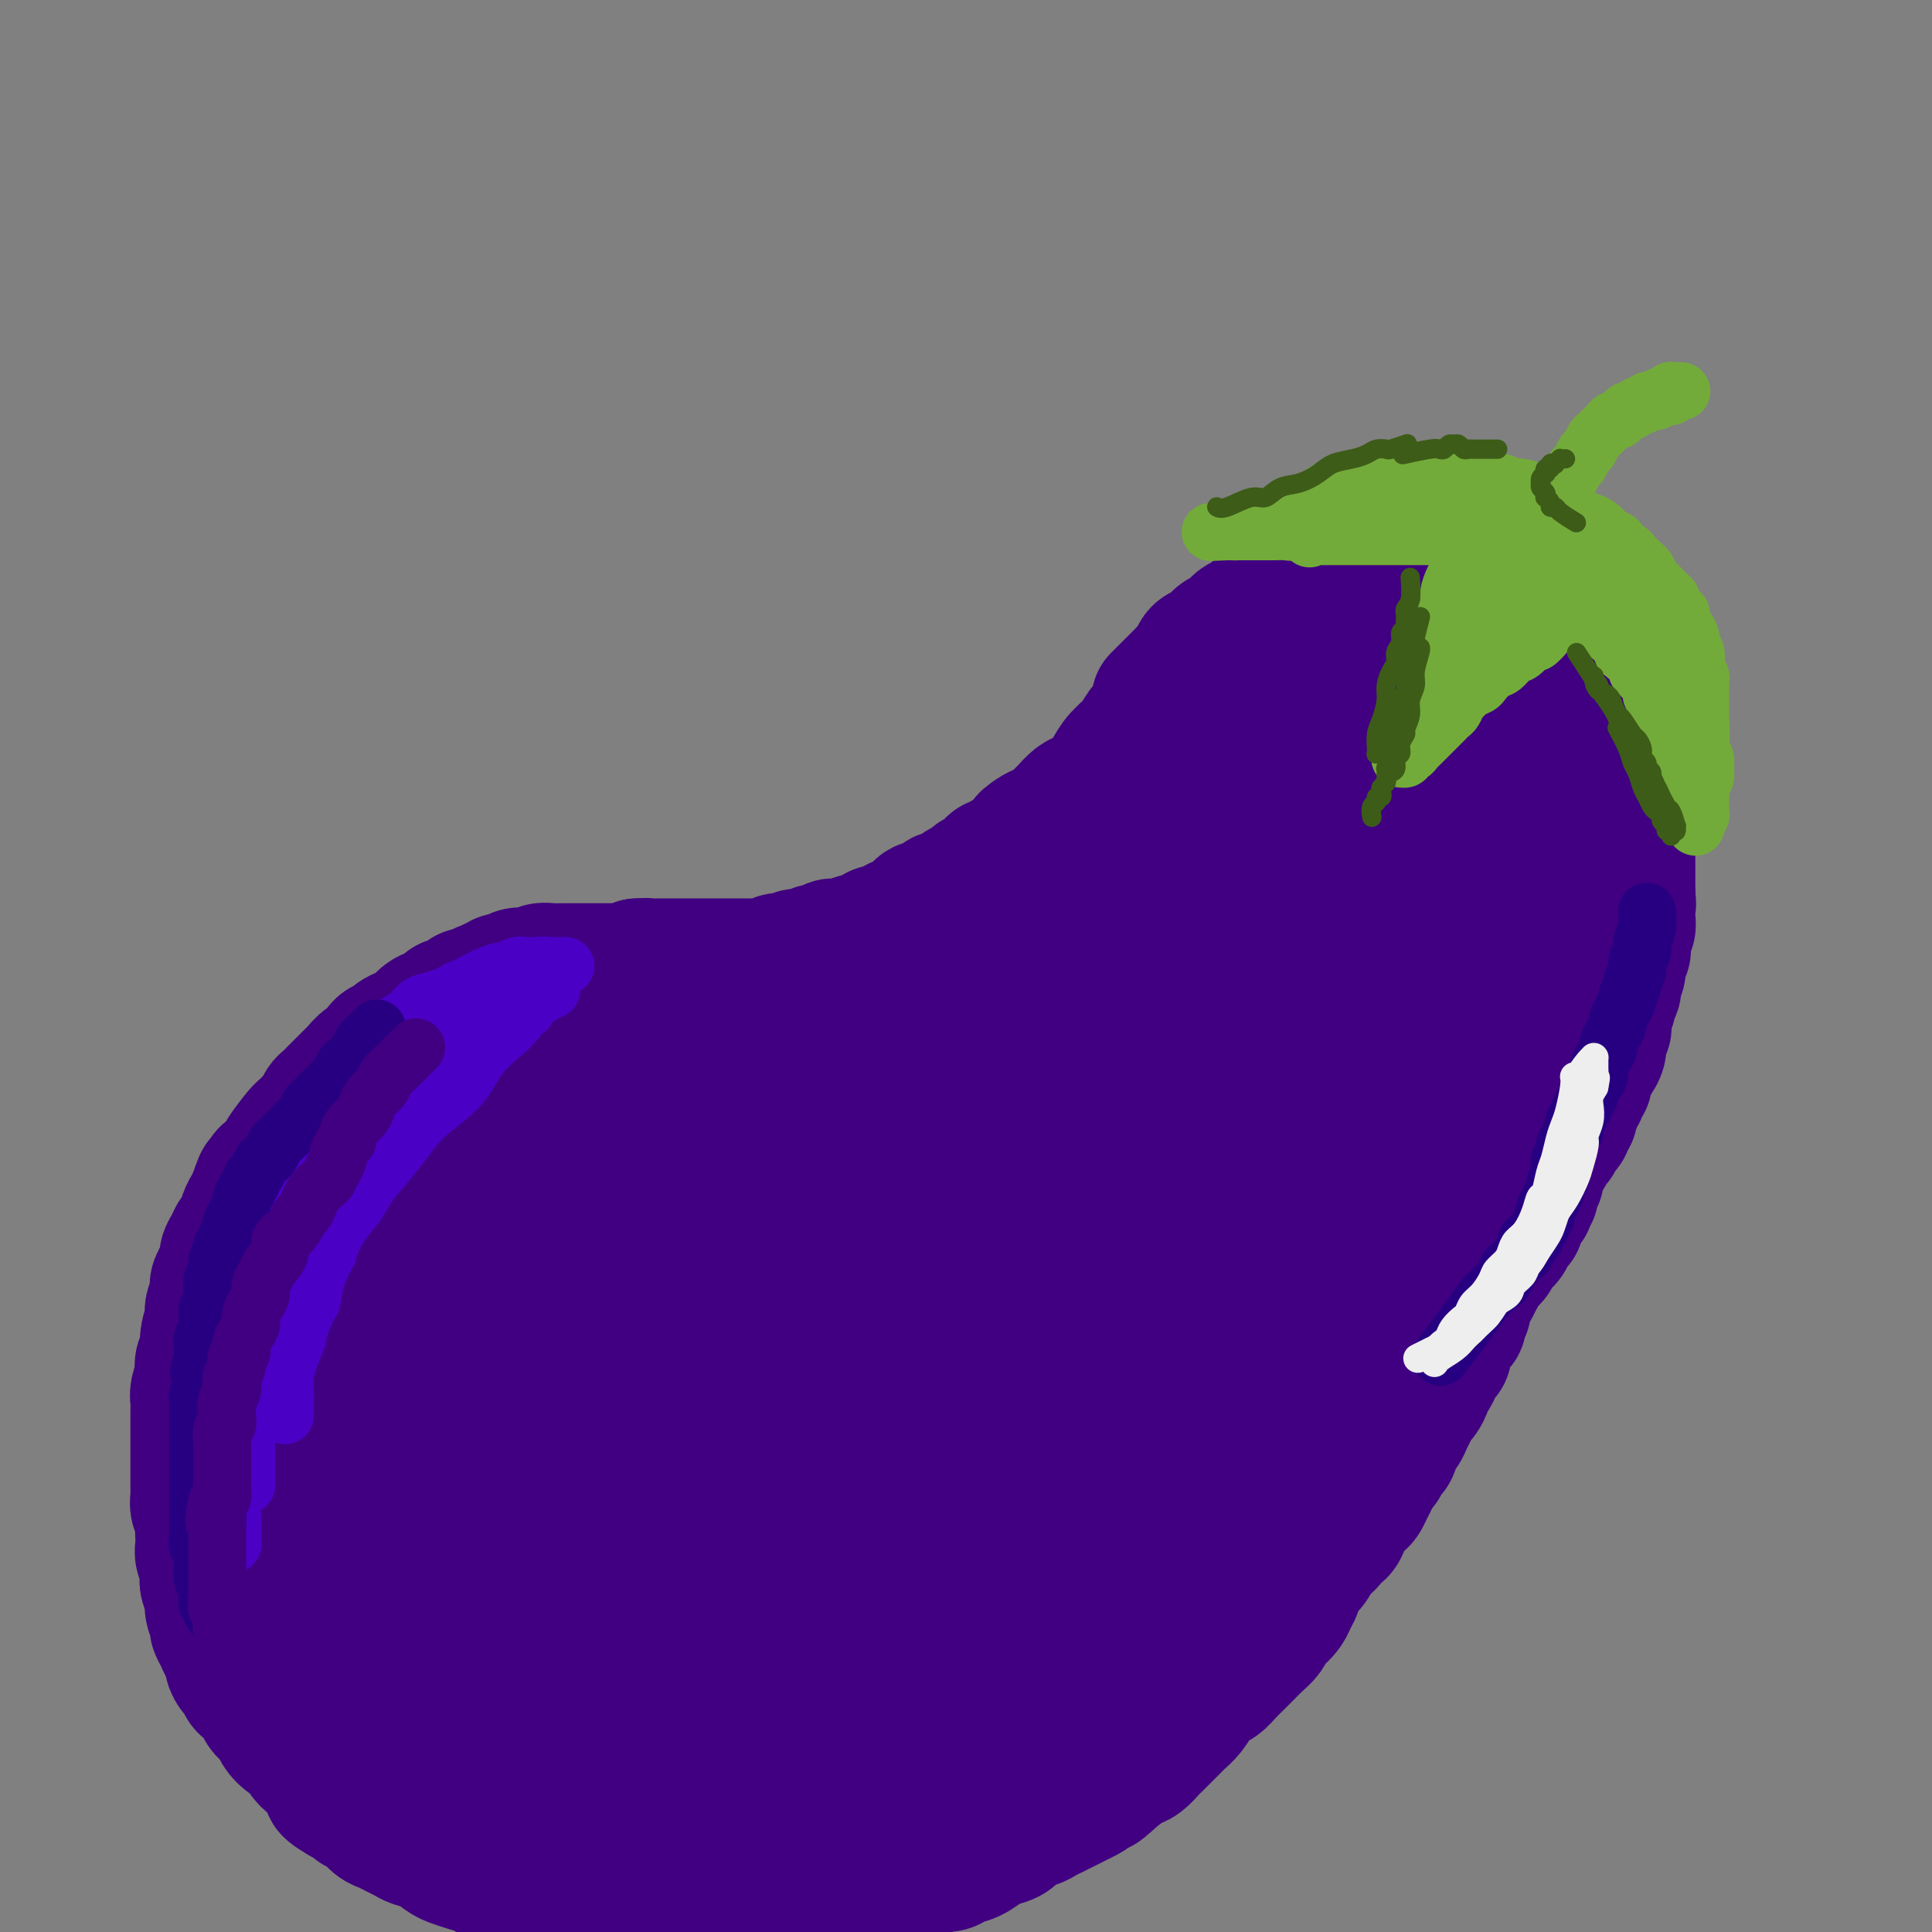<svg viewBox='0 0 400 400' version='1.1' xmlns='http://www.w3.org/2000/svg' xmlns:xlink='http://www.w3.org/1999/xlink'><rect x="0" y="0" width="400" height="400" fill="#808080" stroke="none"/><g fill='none' stroke='rgb(64,0,129)' stroke-width='28' stroke-linecap='round' stroke-linejoin='round'><path d='M240,145c-0.000,0.000 -0.000,0.000 0,0c0.000,-0.000 0.000,-0.000 0,0c-0.000,0.000 -0.000,0.000 0,0c0.000,-0.000 0.000,-0.000 0,0c-0.000,0.000 -0.000,0.000 0,0c0.000,-0.000 0.000,-0.000 0,0c-0.000,0.000 -0.000,0.000 0,0c0.000,-0.000 0.000,-0.000 0,0c-0.000,0.000 -0.001,0.001 0,0c0.001,-0.001 0.002,-0.002 0,0c-0.002,0.002 -0.008,0.008 0,0c0.008,-0.008 0.029,-0.030 0,0c-0.029,0.030 -0.110,0.110 0,0c0.110,-0.110 0.411,-0.411 1,-1c0.589,-0.589 1.467,-1.466 2,-2c0.533,-0.534 0.720,-0.724 1,-1c0.280,-0.276 0.651,-0.637 1,-1c0.349,-0.363 0.674,-0.727 1,-1c0.326,-0.273 0.651,-0.454 1,-1c0.349,-0.546 0.722,-1.456 1,-2c0.278,-0.544 0.459,-0.723 1,-1c0.541,-0.277 1.441,-0.652 2,-1c0.559,-0.348 0.779,-0.671 1,-1c0.221,-0.329 0.445,-0.666 1,-1c0.555,-0.334 1.443,-0.667 2,-1c0.557,-0.333 0.783,-0.666 1,-1c0.217,-0.334 0.425,-0.668 1,-1c0.575,-0.332 1.516,-0.662 2,-1c0.484,-0.338 0.511,-0.683 1,-1c0.489,-0.317 1.440,-0.606 2,-1c0.560,-0.394 0.727,-0.894 1,-1c0.273,-0.106 0.650,0.183 1,0c0.350,-0.183 0.671,-0.837 1,-1c0.329,-0.163 0.666,0.166 1,0c0.334,-0.166 0.667,-0.828 1,-1c0.333,-0.172 0.667,0.146 1,0c0.333,-0.146 0.666,-0.757 1,-1c0.334,-0.243 0.670,-0.118 1,0c0.330,0.118 0.656,0.228 1,0c0.344,-0.228 0.707,-0.793 1,-1c0.293,-0.207 0.516,-0.054 1,0c0.484,0.054 1.228,0.011 2,0c0.772,-0.011 1.572,0.011 2,0c0.428,-0.011 0.486,-0.056 1,0c0.514,0.056 1.486,0.211 2,0c0.514,-0.211 0.572,-0.789 1,-1c0.428,-0.211 1.228,-0.057 2,0c0.772,0.057 1.517,0.015 2,0c0.483,-0.015 0.703,-0.004 1,0c0.297,0.004 0.671,0.001 1,0c0.329,-0.001 0.613,-0.000 1,0c0.387,0.000 0.877,0.000 1,0c0.123,-0.000 -0.122,-0.000 0,0c0.122,0.000 0.610,0.000 1,0c0.390,-0.000 0.682,-0.000 1,0c0.318,0.000 0.663,0.000 1,0c0.337,-0.000 0.668,-0.000 1,0c0.332,0.000 0.666,0.000 1,0c0.334,-0.000 0.667,-0.000 1,0c0.333,0.000 0.667,0.000 1,0c0.333,-0.000 0.667,-0.000 1,0'/><path d='M297,120c4.389,-0.126 1.361,0.559 1,1c-0.361,0.441 1.945,0.639 3,1c1.055,0.361 0.860,0.885 1,1c0.140,0.115 0.615,-0.180 1,0c0.385,0.180 0.681,0.836 1,1c0.319,0.164 0.663,-0.162 1,0c0.337,0.162 0.668,0.813 1,1c0.332,0.187 0.666,-0.089 1,0c0.334,0.089 0.666,0.545 1,1c0.334,0.455 0.668,0.911 1,1c0.332,0.089 0.663,-0.187 1,0c0.337,0.187 0.682,0.838 1,1c0.318,0.162 0.609,-0.163 1,0c0.391,0.163 0.882,0.816 1,1c0.118,0.184 -0.137,-0.102 0,0c0.137,0.102 0.667,0.590 1,1c0.333,0.410 0.471,0.741 1,1c0.529,0.259 1.451,0.446 2,1c0.549,0.554 0.725,1.476 1,2c0.275,0.524 0.647,0.651 1,1c0.353,0.349 0.686,0.920 1,1c0.314,0.080 0.609,-0.329 1,0c0.391,0.329 0.879,1.398 1,2c0.121,0.602 -0.126,0.739 0,1c0.126,0.261 0.625,0.647 1,1c0.375,0.353 0.625,0.672 1,1c0.375,0.328 0.875,0.664 1,1c0.125,0.336 -0.125,0.671 0,1c0.125,0.329 0.625,0.652 1,1c0.375,0.348 0.626,0.722 1,1c0.374,0.278 0.870,0.460 1,1c0.130,0.540 -0.106,1.439 0,2c0.106,0.561 0.554,0.784 1,1c0.446,0.216 0.889,0.425 1,1c0.111,0.575 -0.111,1.515 0,2c0.111,0.485 0.555,0.516 1,1c0.445,0.484 0.890,1.420 1,2c0.110,0.580 -0.115,0.803 0,1c0.115,0.197 0.571,0.366 1,1c0.429,0.634 0.833,1.732 1,2c0.167,0.268 0.098,-0.294 0,0c-0.098,0.294 -0.223,1.444 0,2c0.223,0.556 0.796,0.516 1,1c0.204,0.484 0.041,1.491 0,2c-0.041,0.509 0.042,0.521 0,1c-0.042,0.479 -0.207,1.424 0,2c0.207,0.576 0.787,0.783 1,1c0.213,0.217 0.061,0.443 0,1c-0.061,0.557 -0.030,1.445 0,2c0.030,0.555 0.061,0.778 0,1c-0.061,0.222 -0.212,0.445 0,1c0.212,0.555 0.789,1.443 1,2c0.211,0.557 0.057,0.783 0,1c-0.057,0.217 -0.015,0.425 0,1c0.015,0.575 0.004,1.519 0,2c-0.004,0.481 -0.001,0.500 0,1c0.001,0.500 0.000,1.481 0,2c-0.000,0.519 -0.000,0.577 0,1c0.000,0.423 0.000,1.212 0,2'/><path d='M337,185c0.310,3.734 0.084,1.568 0,1c-0.084,-0.568 -0.026,0.463 0,1c0.026,0.537 0.021,0.581 0,1c-0.021,0.419 -0.059,1.212 0,2c0.059,0.788 0.213,1.572 0,2c-0.213,0.428 -0.793,0.499 -1,1c-0.207,0.501 -0.040,1.432 0,2c0.040,0.568 -0.045,0.772 0,1c0.045,0.228 0.222,0.481 0,1c-0.222,0.519 -0.843,1.304 -1,2c-0.157,0.696 0.150,1.304 0,2c-0.150,0.696 -0.757,1.481 -1,2c-0.243,0.519 -0.121,0.773 0,1c0.121,0.227 0.243,0.428 0,1c-0.243,0.572 -0.850,1.515 -1,2c-0.150,0.485 0.157,0.510 0,1c-0.157,0.490 -0.778,1.444 -1,2c-0.222,0.556 -0.045,0.715 0,1c0.045,0.285 -0.043,0.696 0,1c0.043,0.304 0.218,0.501 0,1c-0.218,0.499 -0.828,1.298 -1,2c-0.172,0.702 0.093,1.305 0,2c-0.093,0.695 -0.546,1.482 -1,2c-0.454,0.518 -0.910,0.769 -1,1c-0.090,0.231 0.187,0.443 0,1c-0.187,0.557 -0.839,1.459 -1,2c-0.161,0.541 0.168,0.721 0,1c-0.168,0.279 -0.834,0.656 -1,1c-0.166,0.344 0.167,0.655 0,1c-0.167,0.345 -0.833,0.722 -1,1c-0.167,0.278 0.166,0.456 0,1c-0.166,0.544 -0.832,1.455 -1,2c-0.168,0.545 0.161,0.723 0,1c-0.161,0.277 -0.813,0.652 -1,1c-0.187,0.348 0.091,0.669 0,1c-0.091,0.331 -0.549,0.670 -1,1c-0.451,0.330 -0.894,0.650 -1,1c-0.106,0.350 0.125,0.731 0,1c-0.125,0.269 -0.607,0.425 -1,1c-0.393,0.575 -0.698,1.567 -1,2c-0.302,0.433 -0.602,0.305 -1,1c-0.398,0.695 -0.895,2.213 -1,3c-0.105,0.787 0.182,0.842 0,1c-0.182,0.158 -0.833,0.420 -1,1c-0.167,0.580 0.149,1.479 0,2c-0.149,0.521 -0.762,0.663 -1,1c-0.238,0.337 -0.102,0.869 0,1c0.102,0.131 0.168,-0.138 0,0c-0.168,0.138 -0.571,0.685 -1,1c-0.429,0.315 -0.885,0.399 -1,1c-0.115,0.601 0.110,1.721 0,2c-0.110,0.279 -0.554,-0.281 -1,0c-0.446,0.281 -0.894,1.403 -1,2c-0.106,0.597 0.130,0.671 0,1c-0.130,0.329 -0.626,0.914 -1,1c-0.374,0.086 -0.625,-0.329 -1,0c-0.375,0.329 -0.874,1.400 -1,2c-0.126,0.600 0.121,0.728 0,1c-0.121,0.272 -0.609,0.689 -1,1c-0.391,0.311 -0.683,0.518 -1,1c-0.317,0.482 -0.658,1.241 -1,2'/><path d='M306,264c-4.106,7.446 -1.870,2.561 -1,1c0.870,-1.561 0.373,0.201 0,1c-0.373,0.799 -0.621,0.634 -1,1c-0.379,0.366 -0.889,1.263 -1,2c-0.111,0.737 0.178,1.315 0,2c-0.178,0.685 -0.822,1.478 -1,2c-0.178,0.522 0.111,0.774 0,1c-0.111,0.226 -0.621,0.428 -1,1c-0.379,0.572 -0.627,1.516 -1,2c-0.373,0.484 -0.870,0.510 -1,1c-0.130,0.490 0.106,1.444 0,2c-0.106,0.556 -0.554,0.712 -1,1c-0.446,0.288 -0.889,0.706 -1,1c-0.111,0.294 0.111,0.464 0,1c-0.111,0.536 -0.555,1.438 -1,2c-0.445,0.562 -0.893,0.784 -1,1c-0.107,0.216 0.126,0.428 0,1c-0.126,0.572 -0.611,1.506 -1,2c-0.389,0.494 -0.682,0.550 -1,1c-0.318,0.450 -0.663,1.294 -1,2c-0.337,0.706 -0.668,1.273 -1,2c-0.332,0.727 -0.666,1.613 -1,2c-0.334,0.387 -0.667,0.274 -1,1c-0.333,0.726 -0.667,2.292 -1,3c-0.333,0.708 -0.667,0.560 -1,1c-0.333,0.440 -0.667,1.470 -1,2c-0.333,0.530 -0.666,0.561 -1,1c-0.334,0.439 -0.671,1.286 -1,2c-0.329,0.714 -0.652,1.293 -1,2c-0.348,0.707 -0.722,1.541 -1,2c-0.278,0.459 -0.461,0.543 -1,1c-0.539,0.457 -1.435,1.288 -2,2c-0.565,0.712 -0.798,1.306 -1,2c-0.202,0.694 -0.371,1.488 -1,2c-0.629,0.512 -1.716,0.741 -2,1c-0.284,0.259 0.236,0.548 0,1c-0.236,0.452 -1.229,1.066 -2,2c-0.771,0.934 -1.319,2.189 -2,3c-0.681,0.811 -1.496,1.177 -2,2c-0.504,0.823 -0.699,2.104 -1,3c-0.301,0.896 -0.710,1.409 -1,2c-0.290,0.591 -0.462,1.261 -1,2c-0.538,0.739 -1.442,1.549 -2,2c-0.558,0.451 -0.768,0.544 -1,1c-0.232,0.456 -0.485,1.277 -1,2c-0.515,0.723 -1.293,1.349 -2,2c-0.707,0.651 -1.344,1.325 -2,2c-0.656,0.675 -1.330,1.349 -2,2c-0.670,0.651 -1.334,1.280 -2,2c-0.666,0.720 -1.334,1.531 -2,2c-0.666,0.469 -1.329,0.597 -2,1c-0.671,0.403 -1.348,1.080 -2,2c-0.652,0.920 -1.278,2.082 -2,3c-0.722,0.918 -1.541,1.593 -2,2c-0.459,0.407 -0.560,0.547 -1,1c-0.440,0.453 -1.219,1.220 -2,2c-0.781,0.780 -1.563,1.574 -2,2c-0.437,0.426 -0.530,0.485 -1,1c-0.470,0.515 -1.319,1.485 -2,2c-0.681,0.515 -1.195,0.576 -2,1c-0.805,0.424 -1.903,1.212 -3,2'/><path d='M231,367c-5.788,5.394 -2.758,1.879 -2,1c0.758,-0.879 -0.755,0.878 -2,2c-1.245,1.122 -2.221,1.610 -3,2c-0.779,0.390 -1.362,0.682 -2,1c-0.638,0.318 -1.330,0.662 -2,1c-0.670,0.338 -1.319,0.672 -2,1c-0.681,0.328 -1.394,0.652 -2,1c-0.606,0.348 -1.106,0.722 -2,1c-0.894,0.278 -2.182,0.459 -3,1c-0.818,0.541 -1.168,1.440 -2,2c-0.832,0.560 -2.148,0.781 -3,1c-0.852,0.219 -1.242,0.435 -2,1c-0.758,0.565 -1.884,1.480 -3,2c-1.116,0.520 -2.223,0.646 -3,1c-0.777,0.354 -1.223,0.935 -2,1c-0.777,0.065 -1.884,-0.386 -3,0c-1.116,0.386 -2.241,1.610 -3,2c-0.759,0.390 -1.151,-0.054 -2,0c-0.849,0.054 -2.156,0.607 -3,1c-0.844,0.393 -1.225,0.626 -2,1c-0.775,0.374 -1.943,0.888 -3,1c-1.057,0.112 -2.002,-0.180 -3,0c-0.998,0.180 -2.048,0.832 -3,1c-0.952,0.168 -1.805,-0.147 -3,0c-1.195,0.147 -2.733,0.757 -4,1c-1.267,0.243 -2.264,0.118 -3,0c-0.736,-0.118 -1.211,-0.228 -2,0c-0.789,0.228 -1.891,0.793 -3,1c-1.109,0.207 -2.226,0.057 -3,0c-0.774,-0.057 -1.207,-0.019 -2,0c-0.793,0.019 -1.948,0.019 -3,0c-1.052,-0.019 -2.001,-0.058 -3,0c-0.999,0.058 -2.049,0.212 -3,0c-0.951,-0.212 -1.805,-0.789 -3,-1c-1.195,-0.211 -2.733,-0.057 -4,0c-1.267,0.057 -2.263,0.016 -3,0c-0.737,-0.016 -1.215,-0.007 -2,0c-0.785,0.007 -1.876,0.013 -3,0c-1.124,-0.013 -2.282,-0.046 -3,0c-0.718,0.046 -0.995,0.171 -2,0c-1.005,-0.171 -2.737,-0.637 -4,-1c-1.263,-0.363 -2.056,-0.623 -3,-1c-0.944,-0.377 -2.039,-0.871 -3,-1c-0.961,-0.129 -1.790,0.106 -3,0c-1.210,-0.106 -2.802,-0.553 -4,-1c-1.198,-0.447 -2.001,-0.894 -3,-1c-0.999,-0.106 -2.192,0.127 -3,0c-0.808,-0.127 -1.230,-0.615 -2,-1c-0.770,-0.385 -1.887,-0.666 -3,-1c-1.113,-0.334 -2.224,-0.719 -3,-1c-0.776,-0.281 -1.219,-0.456 -2,-1c-0.781,-0.544 -1.900,-1.455 -3,-2c-1.100,-0.545 -2.182,-0.722 -3,-1c-0.818,-0.278 -1.374,-0.656 -2,-1c-0.626,-0.344 -1.324,-0.656 -2,-1c-0.676,-0.344 -1.332,-0.722 -2,-1c-0.668,-0.278 -1.347,-0.456 -2,-1c-0.653,-0.544 -1.278,-1.455 -2,-2c-0.722,-0.545 -1.541,-0.724 -2,-1c-0.459,-0.276 -0.560,-0.650 -1,-1c-0.440,-0.350 -1.220,-0.675 -2,-1'/><path d='M71,372c-4.911,-2.837 -1.687,-1.929 -1,-2c0.687,-0.071 -1.163,-1.122 -2,-2c-0.837,-0.878 -0.661,-1.582 -1,-2c-0.339,-0.418 -1.194,-0.549 -2,-1c-0.806,-0.451 -1.563,-1.223 -2,-2c-0.437,-0.777 -0.555,-1.559 -1,-2c-0.445,-0.441 -1.219,-0.540 -2,-1c-0.781,-0.460 -1.570,-1.279 -2,-2c-0.430,-0.721 -0.500,-1.344 -1,-2c-0.500,-0.656 -1.429,-1.346 -2,-2c-0.571,-0.654 -0.783,-1.274 -1,-2c-0.217,-0.726 -0.440,-1.559 -1,-2c-0.560,-0.441 -1.456,-0.489 -2,-1c-0.544,-0.511 -0.737,-1.484 -1,-2c-0.263,-0.516 -0.595,-0.575 -1,-1c-0.405,-0.425 -0.883,-1.217 -1,-2c-0.117,-0.783 0.127,-1.556 0,-2c-0.127,-0.444 -0.627,-0.560 -1,-1c-0.373,-0.440 -0.621,-1.205 -1,-2c-0.379,-0.795 -0.890,-1.620 -1,-2c-0.110,-0.380 0.180,-0.314 0,-1c-0.180,-0.686 -0.832,-2.123 -1,-3c-0.168,-0.877 0.147,-1.194 0,-2c-0.147,-0.806 -0.757,-2.103 -1,-3c-0.243,-0.897 -0.117,-1.395 0,-2c0.117,-0.605 0.227,-1.317 0,-2c-0.227,-0.683 -0.792,-1.338 -1,-2c-0.208,-0.662 -0.060,-1.332 0,-2c0.060,-0.668 0.030,-1.335 0,-2c-0.030,-0.665 -0.061,-1.328 0,-2c0.061,-0.672 0.212,-1.353 0,-2c-0.212,-0.647 -0.789,-1.260 -1,-2c-0.211,-0.740 -0.057,-1.606 0,-2c0.057,-0.394 0.015,-0.317 0,-1c-0.015,-0.683 -0.004,-2.126 0,-3c0.004,-0.874 0.001,-1.179 0,-2c-0.001,-0.821 -0.000,-2.159 0,-3c0.000,-0.841 0.000,-1.184 0,-2c-0.000,-0.816 -0.001,-2.104 0,-3c0.001,-0.896 0.004,-1.400 0,-2c-0.004,-0.600 -0.015,-1.298 0,-2c0.015,-0.702 0.055,-1.410 0,-2c-0.055,-0.590 -0.207,-1.064 0,-2c0.207,-0.936 0.772,-2.335 1,-3c0.228,-0.665 0.118,-0.594 0,-1c-0.118,-0.406 -0.243,-1.287 0,-2c0.243,-0.713 0.854,-1.259 1,-2c0.146,-0.741 -0.172,-1.679 0,-3c0.172,-1.321 0.833,-3.025 1,-4c0.167,-0.975 -0.162,-1.220 0,-2c0.162,-0.780 0.813,-2.096 1,-3c0.187,-0.904 -0.091,-1.397 0,-2c0.091,-0.603 0.549,-1.318 1,-2c0.451,-0.682 0.894,-1.333 1,-2c0.106,-0.667 -0.126,-1.351 0,-2c0.126,-0.649 0.611,-1.262 1,-2c0.389,-0.738 0.682,-1.601 1,-2c0.318,-0.399 0.663,-0.334 1,-1c0.337,-0.666 0.668,-2.064 1,-3c0.332,-0.936 0.666,-1.410 1,-2c0.334,-0.590 0.667,-1.295 1,-2'/><path d='M53,248c2.030,-6.241 1.105,-1.844 1,-1c-0.105,0.844 0.609,-1.865 1,-3c0.391,-1.135 0.458,-0.696 1,-1c0.542,-0.304 1.559,-1.352 2,-2c0.441,-0.648 0.307,-0.897 1,-2c0.693,-1.103 2.213,-3.059 3,-4c0.787,-0.941 0.841,-0.868 1,-1c0.159,-0.132 0.424,-0.469 1,-1c0.576,-0.531 1.464,-1.256 2,-2c0.536,-0.744 0.720,-1.508 1,-2c0.280,-0.492 0.656,-0.713 1,-1c0.344,-0.287 0.655,-0.639 1,-1c0.345,-0.361 0.725,-0.731 1,-1c0.275,-0.269 0.445,-0.438 1,-1c0.555,-0.562 1.496,-1.516 2,-2c0.504,-0.484 0.573,-0.497 1,-1c0.427,-0.503 1.213,-1.497 2,-2c0.787,-0.503 1.576,-0.516 2,-1c0.424,-0.484 0.484,-1.438 1,-2c0.516,-0.562 1.489,-0.732 2,-1c0.511,-0.268 0.559,-0.635 1,-1c0.441,-0.365 1.274,-0.727 2,-1c0.726,-0.273 1.345,-0.455 2,-1c0.655,-0.545 1.345,-1.452 2,-2c0.655,-0.548 1.275,-0.738 2,-1c0.725,-0.262 1.555,-0.596 2,-1c0.445,-0.404 0.504,-0.878 1,-1c0.496,-0.122 1.429,0.107 2,0c0.571,-0.107 0.779,-0.551 1,-1c0.221,-0.449 0.455,-0.904 1,-1c0.545,-0.096 1.403,0.166 2,0c0.597,-0.166 0.934,-0.761 1,-1c0.066,-0.239 -0.138,-0.121 0,0c0.138,0.121 0.618,0.244 1,0c0.382,-0.244 0.664,-0.854 1,-1c0.336,-0.146 0.724,0.171 1,0c0.276,-0.171 0.440,-0.829 1,-1c0.560,-0.171 1.515,0.147 2,0c0.485,-0.147 0.500,-0.757 1,-1c0.500,-0.243 1.486,-0.118 2,0c0.514,0.118 0.558,0.228 1,0c0.442,-0.228 1.283,-0.793 2,-1c0.717,-0.207 1.309,-0.055 2,0c0.691,0.055 1.480,0.015 2,0c0.520,-0.015 0.770,-0.004 1,0c0.230,0.004 0.439,0.001 1,0c0.561,-0.001 1.474,-0.000 2,0c0.526,0.000 0.666,0.000 1,0c0.334,-0.000 0.863,-0.000 1,0c0.137,0.000 -0.118,0.000 0,0c0.118,-0.000 0.609,0.000 1,0c0.391,-0.000 0.682,-0.000 1,0c0.318,0.000 0.663,0.000 1,0c0.337,-0.000 0.668,-0.000 1,0c0.332,0.000 0.666,0.001 1,0c0.334,-0.001 0.667,-0.003 1,0c0.333,0.003 0.667,0.011 1,0c0.333,-0.011 0.667,-0.041 1,0c0.333,0.041 0.667,0.155 1,0c0.333,-0.155 0.667,-0.577 1,-1'/><path d='M132,200c3.207,-0.155 1.225,-0.041 1,0c-0.225,0.041 1.306,0.011 2,0c0.694,-0.011 0.552,-0.003 1,0c0.448,0.003 1.486,0.001 2,0c0.514,-0.001 0.504,-0.000 1,0c0.496,0.000 1.499,0.000 2,0c0.501,-0.000 0.501,-0.000 1,0c0.499,0.000 1.496,0.000 2,0c0.504,-0.000 0.516,-0.000 1,0c0.484,0.000 1.439,0.000 2,0c0.561,-0.000 0.728,-0.000 1,0c0.272,0.000 0.650,0.000 1,0c0.350,-0.000 0.671,-0.000 1,0c0.329,0.000 0.666,0.000 1,0c0.334,-0.000 0.667,-0.000 1,0c0.333,0.000 0.667,0.000 1,0c0.333,-0.000 0.666,-0.000 1,0c0.334,0.000 0.671,0.001 1,0c0.329,-0.001 0.651,-0.004 1,0c0.349,0.004 0.724,0.015 1,0c0.276,-0.015 0.454,-0.055 1,0c0.546,0.055 1.459,0.207 2,0c0.541,-0.207 0.711,-0.772 1,-1c0.289,-0.228 0.697,-0.118 1,0c0.303,0.118 0.500,0.243 1,0c0.500,-0.243 1.304,-0.853 2,-1c0.696,-0.147 1.285,0.171 2,0c0.715,-0.171 1.556,-0.829 2,-1c0.444,-0.171 0.490,0.147 1,0c0.510,-0.147 1.484,-0.757 2,-1c0.516,-0.243 0.576,-0.117 1,0c0.424,0.117 1.213,0.225 2,0c0.787,-0.225 1.572,-0.782 2,-1c0.428,-0.218 0.500,-0.096 1,0c0.500,0.096 1.428,0.167 2,0c0.572,-0.167 0.787,-0.570 1,-1c0.213,-0.430 0.424,-0.885 1,-1c0.576,-0.115 1.516,0.110 2,0c0.484,-0.110 0.511,-0.554 1,-1c0.489,-0.446 1.441,-0.894 2,-1c0.559,-0.106 0.726,0.130 1,0c0.274,-0.130 0.654,-0.626 1,-1c0.346,-0.374 0.656,-0.626 1,-1c0.344,-0.374 0.721,-0.870 1,-1c0.279,-0.130 0.460,0.106 1,0c0.540,-0.106 1.439,-0.553 2,-1c0.561,-0.447 0.784,-0.893 1,-1c0.216,-0.107 0.424,0.126 1,0c0.576,-0.126 1.520,-0.611 2,-1c0.480,-0.389 0.496,-0.681 1,-1c0.504,-0.319 1.497,-0.664 2,-1c0.503,-0.336 0.516,-0.664 1,-1c0.484,-0.336 1.438,-0.682 2,-1c0.562,-0.318 0.732,-0.610 1,-1c0.268,-0.390 0.635,-0.878 1,-1c0.365,-0.122 0.728,0.122 1,0c0.272,-0.122 0.454,-0.610 1,-1c0.546,-0.390 1.455,-0.682 2,-1c0.545,-0.318 0.727,-0.662 1,-1c0.273,-0.338 0.636,-0.669 1,-1'/><path d='M212,175c5.142,-3.274 1.998,-1.459 1,-1c-0.998,0.459 0.152,-0.439 1,-1c0.848,-0.561 1.396,-0.784 2,-1c0.604,-0.216 1.264,-0.425 2,-1c0.736,-0.575 1.548,-1.516 2,-2c0.452,-0.484 0.544,-0.510 1,-1c0.456,-0.490 1.277,-1.444 2,-2c0.723,-0.556 1.348,-0.715 2,-1c0.652,-0.285 1.330,-0.696 2,-1c0.670,-0.304 1.331,-0.501 2,-1c0.669,-0.499 1.344,-1.299 2,-2c0.656,-0.701 1.292,-1.304 2,-2c0.708,-0.696 1.489,-1.486 2,-2c0.511,-0.514 0.753,-0.753 1,-1c0.247,-0.247 0.499,-0.503 1,-1c0.501,-0.497 1.251,-1.236 2,-2c0.749,-0.764 1.495,-1.552 2,-2c0.505,-0.448 0.768,-0.557 1,-1c0.232,-0.443 0.433,-1.221 1,-2c0.567,-0.779 1.498,-1.560 2,-2c0.502,-0.440 0.573,-0.537 1,-1c0.427,-0.463 1.210,-1.290 2,-2c0.790,-0.710 1.587,-1.303 2,-2c0.413,-0.697 0.440,-1.497 1,-2c0.560,-0.503 1.652,-0.708 2,-1c0.348,-0.292 -0.046,-0.670 0,-1c0.046,-0.330 0.534,-0.610 1,-1c0.466,-0.390 0.909,-0.889 1,-1c0.091,-0.111 -0.172,0.166 0,0c0.172,-0.166 0.778,-0.777 1,-1c0.222,-0.223 0.059,-0.060 0,0c-0.059,0.060 -0.016,0.016 0,0c0.016,-0.016 0.004,-0.004 0,0c-0.004,0.004 -0.001,0.001 0,0c0.001,-0.001 0.000,-0.000 0,0c-0.000,0.000 -0.000,0.000 0,0c0.000,-0.000 0.000,-0.000 0,0c-0.000,0.000 0.000,0.000 0,0c-0.000,-0.000 -0.000,-0.000 0,0c0.000,0.000 0.001,0.002 0,0c-0.001,-0.002 -0.002,-0.006 0,0c0.002,0.006 0.008,0.021 0,0c-0.008,-0.021 -0.032,-0.079 0,0c0.032,0.079 0.118,0.296 0,1c-0.118,0.704 -0.439,1.895 -1,3c-0.561,1.105 -1.362,2.125 -2,3c-0.638,0.875 -1.115,1.604 -2,3c-0.885,1.396 -2.180,3.457 -3,5c-0.820,1.543 -1.166,2.568 -2,4c-0.834,1.432 -2.156,3.272 -3,5c-0.844,1.728 -1.211,3.346 -2,5c-0.789,1.654 -1.999,3.345 -3,5c-1.001,1.655 -1.794,3.275 -3,5c-1.206,1.725 -2.826,3.556 -4,5c-1.174,1.444 -1.902,2.500 -3,4c-1.098,1.500 -2.566,3.443 -4,5c-1.434,1.557 -2.835,2.727 -4,4c-1.165,1.273 -2.096,2.651 -3,4c-0.904,1.349 -1.782,2.671 -3,4c-1.218,1.329 -2.777,2.665 -4,4c-1.223,1.335 -2.112,2.667 -3,4'/><path d='M207,207c-5.332,6.021 -4.662,4.073 -5,4c-0.338,-0.073 -1.683,1.728 -3,3c-1.317,1.272 -2.604,2.013 -4,3c-1.396,0.987 -2.901,2.218 -4,3c-1.099,0.782 -1.793,1.114 -3,2c-1.207,0.886 -2.927,2.328 -4,3c-1.073,0.672 -1.497,0.576 -2,1c-0.503,0.424 -1.083,1.367 -2,2c-0.917,0.633 -2.171,0.955 -3,1c-0.829,0.045 -1.232,-0.188 -2,0c-0.768,0.188 -1.900,0.796 -3,1c-1.100,0.204 -2.166,0.003 -3,0c-0.834,-0.003 -1.435,0.192 -2,0c-0.565,-0.192 -1.095,-0.773 -2,-1c-0.905,-0.227 -2.184,-0.102 -3,0c-0.816,0.102 -1.170,0.182 -2,0c-0.830,-0.182 -2.137,-0.626 -3,-1c-0.863,-0.374 -1.283,-0.677 -2,-1c-0.717,-0.323 -1.731,-0.665 -3,-1c-1.269,-0.335 -2.794,-0.664 -4,-1c-1.206,-0.336 -2.094,-0.678 -3,-1c-0.906,-0.322 -1.831,-0.622 -3,-1c-1.169,-0.378 -2.581,-0.833 -4,-1c-1.419,-0.167 -2.843,-0.044 -4,0c-1.157,0.044 -2.046,0.011 -3,0c-0.954,-0.011 -1.974,0.001 -3,0c-1.026,-0.001 -2.060,-0.015 -3,0c-0.940,0.015 -1.788,0.060 -3,0c-1.212,-0.060 -2.789,-0.224 -4,0c-1.211,0.224 -2.058,0.837 -3,1c-0.942,0.163 -1.980,-0.125 -3,0c-1.020,0.125 -2.020,0.662 -3,1c-0.980,0.338 -1.938,0.478 -3,1c-1.062,0.522 -2.227,1.426 -3,2c-0.773,0.574 -1.155,0.816 -2,1c-0.845,0.184 -2.154,0.308 -3,1c-0.846,0.692 -1.231,1.950 -2,3c-0.769,1.050 -1.924,1.891 -3,3c-1.076,1.109 -2.073,2.488 -3,4c-0.927,1.512 -1.785,3.159 -3,5c-1.215,1.841 -2.787,3.878 -4,6c-1.213,2.122 -2.068,4.331 -3,7c-0.932,2.669 -1.941,5.798 -3,9c-1.059,3.202 -2.166,6.478 -3,10c-0.834,3.522 -1.394,7.289 -2,11c-0.606,3.711 -1.258,7.366 -2,11c-0.742,3.634 -1.575,7.247 -2,11c-0.425,3.753 -0.440,7.646 -1,11c-0.560,3.354 -1.663,6.169 -2,9c-0.337,2.831 0.092,5.677 0,8c-0.092,2.323 -0.705,4.124 -1,6c-0.295,1.876 -0.273,3.827 0,5c0.273,1.173 0.796,1.570 1,2c0.204,0.430 0.089,0.895 0,1c-0.089,0.105 -0.151,-0.149 0,0c0.151,0.149 0.514,0.700 1,1c0.486,0.300 1.094,0.348 2,0c0.906,-0.348 2.109,-1.093 3,-2c0.891,-0.907 1.471,-1.975 3,-4c1.529,-2.025 4.008,-5.007 6,-8c1.992,-2.993 3.496,-5.996 5,-9'/><path d='M85,329c2.887,-4.807 3.106,-6.324 4,-9c0.894,-2.676 2.463,-6.509 4,-10c1.537,-3.491 3.043,-6.638 4,-10c0.957,-3.362 1.366,-6.938 2,-10c0.634,-3.062 1.491,-5.610 2,-8c0.509,-2.390 0.668,-4.623 1,-7c0.332,-2.377 0.836,-4.899 1,-7c0.164,-2.101 -0.013,-3.782 0,-5c0.013,-1.218 0.215,-1.972 0,-3c-0.215,-1.028 -0.848,-2.331 -1,-3c-0.152,-0.669 0.177,-0.705 0,-1c-0.177,-0.295 -0.861,-0.850 -1,-1c-0.139,-0.150 0.265,0.106 0,0c-0.265,-0.106 -1.199,-0.572 -2,-1c-0.801,-0.428 -1.467,-0.817 -2,-1c-0.533,-0.183 -0.931,-0.159 -2,0c-1.069,0.159 -2.809,0.452 -4,1c-1.191,0.548 -1.832,1.352 -3,2c-1.168,0.648 -2.864,1.139 -4,2c-1.136,0.861 -1.711,2.093 -3,4c-1.289,1.907 -3.290,4.491 -5,7c-1.710,2.509 -3.127,4.943 -4,8c-0.873,3.057 -1.201,6.738 -2,10c-0.799,3.262 -2.070,6.104 -3,9c-0.930,2.896 -1.518,5.846 -2,9c-0.482,3.154 -0.859,6.511 -1,9c-0.141,2.489 -0.048,4.111 0,6c0.048,1.889 0.050,4.047 0,6c-0.050,1.953 -0.153,3.701 0,5c0.153,1.299 0.560,2.148 1,3c0.440,0.852 0.911,1.709 1,2c0.089,0.291 -0.203,0.018 0,0c0.203,-0.018 0.903,0.219 2,0c1.097,-0.219 2.593,-0.895 4,-2c1.407,-1.105 2.726,-2.638 5,-5c2.274,-2.362 5.505,-5.552 8,-9c2.495,-3.448 4.255,-7.152 6,-11c1.745,-3.848 3.477,-7.838 5,-12c1.523,-4.162 2.839,-8.494 4,-13c1.161,-4.506 2.168,-9.184 3,-14c0.832,-4.816 1.489,-9.769 2,-14c0.511,-4.231 0.875,-7.738 1,-11c0.125,-3.262 0.010,-6.278 0,-9c-0.010,-2.722 0.085,-5.149 0,-7c-0.085,-1.851 -0.348,-3.125 -1,-4c-0.652,-0.875 -1.692,-1.351 -2,-2c-0.308,-0.649 0.115,-1.471 -1,-2c-1.115,-0.529 -3.767,-0.766 -6,-1c-2.233,-0.234 -4.048,-0.464 -6,0c-1.952,0.464 -4.043,1.621 -6,3c-1.957,1.379 -3.780,2.980 -6,5c-2.220,2.020 -4.838,4.459 -7,7c-2.162,2.541 -3.867,5.183 -6,8c-2.133,2.817 -4.694,5.810 -7,9c-2.306,3.190 -4.359,6.577 -6,10c-1.641,3.423 -2.871,6.883 -4,10c-1.129,3.117 -2.156,5.890 -3,9c-0.844,3.110 -1.505,6.555 -2,9c-0.495,2.445 -0.826,3.889 -1,6c-0.174,2.111 -0.193,4.889 0,7c0.193,2.111 0.596,3.556 1,5'/><path d='M43,308c-0.171,4.998 0.400,3.994 1,4c0.600,0.006 1.228,1.021 2,2c0.772,0.979 1.687,1.923 3,3c1.313,1.077 3.023,2.287 5,3c1.977,0.713 4.221,0.929 6,1c1.779,0.071 3.095,-0.003 5,0c1.905,0.003 4.400,0.083 7,0c2.600,-0.083 5.305,-0.328 8,-1c2.695,-0.672 5.380,-1.770 8,-3c2.620,-1.230 5.176,-2.592 8,-4c2.824,-1.408 5.916,-2.862 9,-5c3.084,-2.138 6.159,-4.961 9,-7c2.841,-2.039 5.446,-3.295 8,-6c2.554,-2.705 5.055,-6.858 7,-10c1.945,-3.142 3.335,-5.273 5,-8c1.665,-2.727 3.606,-6.049 5,-9c1.394,-2.951 2.241,-5.531 3,-8c0.759,-2.469 1.431,-4.825 2,-7c0.569,-2.175 1.037,-4.167 1,-6c-0.037,-1.833 -0.578,-3.507 -1,-5c-0.422,-1.493 -0.723,-2.805 -1,-4c-0.277,-1.195 -0.529,-2.272 -1,-3c-0.471,-0.728 -1.159,-1.107 -2,-2c-0.841,-0.893 -1.833,-2.301 -3,-3c-1.167,-0.699 -2.510,-0.690 -4,-1c-1.490,-0.310 -3.129,-0.939 -5,-1c-1.871,-0.061 -3.975,0.446 -6,1c-2.025,0.554 -3.970,1.154 -6,2c-2.030,0.846 -4.146,1.936 -6,3c-1.854,1.064 -3.448,2.101 -5,3c-1.552,0.899 -3.063,1.659 -7,6c-3.937,4.341 -10.301,12.261 -14,18c-3.699,5.739 -4.732,9.296 -6,13c-1.268,3.704 -2.772,7.556 -4,12c-1.228,4.444 -2.179,9.480 -3,14c-0.821,4.520 -1.512,8.523 -2,12c-0.488,3.477 -0.774,6.428 -1,10c-0.226,3.572 -0.391,7.764 0,11c0.391,3.236 1.338,5.514 2,8c0.662,2.486 1.040,5.179 2,7c0.960,1.821 2.501,2.771 4,4c1.499,1.229 2.957,2.739 5,4c2.043,1.261 4.672,2.274 7,3c2.328,0.726 4.355,1.167 7,1c2.645,-0.167 5.908,-0.941 9,-2c3.092,-1.059 6.012,-2.404 9,-4c2.988,-1.596 6.044,-3.443 9,-6c2.956,-2.557 5.813,-5.822 9,-9c3.187,-3.178 6.705,-6.267 10,-10c3.295,-3.733 6.367,-8.108 9,-12c2.633,-3.892 4.828,-7.300 7,-11c2.172,-3.700 4.323,-7.692 6,-12c1.677,-4.308 2.882,-8.934 4,-13c1.118,-4.066 2.149,-7.573 3,-11c0.851,-3.427 1.523,-6.774 2,-10c0.477,-3.226 0.760,-6.331 1,-9c0.240,-2.669 0.435,-4.901 0,-7c-0.435,-2.099 -1.502,-4.065 -2,-6c-0.498,-1.935 -0.428,-3.839 -1,-5c-0.572,-1.161 -1.786,-1.581 -3,-2'/><path d='M167,231c-1.138,-3.440 -0.984,-2.041 -2,-2c-1.016,0.041 -3.201,-1.277 -5,-2c-1.799,-0.723 -3.210,-0.852 -5,-1c-1.790,-0.148 -3.959,-0.317 -6,0c-2.041,0.317 -3.955,1.119 -6,2c-2.045,0.881 -4.221,1.843 -6,3c-1.779,1.157 -3.160,2.511 -5,4c-1.840,1.489 -4.137,3.112 -7,6c-2.863,2.888 -6.292,7.040 -9,11c-2.708,3.960 -4.697,7.729 -7,12c-2.303,4.271 -4.921,9.044 -7,14c-2.079,4.956 -3.618,10.094 -5,15c-1.382,4.906 -2.606,9.581 -4,14c-1.394,4.419 -2.956,8.584 -4,13c-1.044,4.416 -1.568,9.084 -2,13c-0.432,3.916 -0.772,7.079 -1,10c-0.228,2.921 -0.343,5.599 0,8c0.343,2.401 1.146,4.526 2,6c0.854,1.474 1.760,2.298 2,3c0.240,0.702 -0.187,1.282 1,2c1.187,0.718 3.989,1.573 7,2c3.011,0.427 6.230,0.428 9,0c2.770,-0.428 5.090,-1.283 8,-3c2.910,-1.717 6.409,-4.296 10,-7c3.591,-2.704 7.274,-5.532 11,-9c3.726,-3.468 7.495,-7.577 11,-12c3.505,-4.423 6.745,-9.161 10,-14c3.255,-4.839 6.524,-9.779 10,-15c3.476,-5.221 7.160,-10.722 10,-16c2.840,-5.278 4.838,-10.332 7,-15c2.162,-4.668 4.490,-8.951 6,-13c1.510,-4.049 2.202,-7.866 3,-12c0.798,-4.134 1.701,-8.587 2,-12c0.299,-3.413 -0.005,-5.787 0,-8c0.005,-2.213 0.320,-4.267 0,-6c-0.320,-1.733 -1.276,-3.146 -2,-4c-0.724,-0.854 -1.215,-1.149 -2,-2c-0.785,-0.851 -1.864,-2.257 -4,-3c-2.136,-0.743 -5.327,-0.822 -8,-1c-2.673,-0.178 -4.826,-0.454 -7,0c-2.174,0.454 -4.367,1.638 -7,3c-2.633,1.362 -5.705,2.902 -9,5c-3.295,2.098 -6.812,4.753 -10,7c-3.188,2.247 -6.046,4.084 -9,7c-2.954,2.916 -6.005,6.909 -9,11c-2.995,4.091 -5.933,8.278 -9,13c-3.067,4.722 -6.264,9.977 -9,15c-2.736,5.023 -5.011,9.813 -7,15c-1.989,5.187 -3.694,10.769 -5,16c-1.306,5.231 -2.215,10.110 -3,15c-0.785,4.890 -1.446,9.792 -2,14c-0.554,4.208 -1.001,7.722 -1,11c0.001,3.278 0.452,6.322 1,9c0.548,2.678 1.195,4.992 2,7c0.805,2.008 1.768,3.711 3,5c1.232,1.289 2.734,2.164 5,3c2.266,0.836 5.298,1.633 8,2c2.702,0.367 5.075,0.305 8,0c2.925,-0.305 6.403,-0.851 10,-2c3.597,-1.149 7.313,-2.900 11,-5c3.687,-2.100 7.343,-4.550 11,-7'/><path d='M151,356c7.291,-4.057 9.518,-7.199 13,-11c3.482,-3.801 8.220,-8.260 12,-13c3.780,-4.740 6.604,-9.760 10,-15c3.396,-5.240 7.364,-10.699 11,-16c3.636,-5.301 6.938,-10.444 10,-16c3.062,-5.556 5.883,-11.525 8,-17c2.117,-5.475 3.531,-10.455 5,-16c1.469,-5.545 2.994,-11.656 4,-17c1.006,-5.344 1.491,-9.921 2,-14c0.509,-4.079 1.040,-7.659 1,-11c-0.040,-3.341 -0.651,-6.443 -1,-9c-0.349,-2.557 -0.436,-4.568 -1,-6c-0.564,-1.432 -1.604,-2.285 -2,-3c-0.396,-0.715 -0.146,-1.293 -1,-2c-0.854,-0.707 -2.811,-1.543 -5,-2c-2.189,-0.457 -4.611,-0.536 -7,0c-2.389,0.536 -4.744,1.686 -7,3c-2.256,1.314 -4.413,2.790 -7,5c-2.587,2.210 -5.603,5.153 -9,9c-3.397,3.847 -7.175,8.599 -11,14c-3.825,5.401 -7.698,11.451 -11,17c-3.302,5.549 -6.035,10.595 -9,17c-2.965,6.405 -6.163,14.168 -9,21c-2.837,6.832 -5.313,12.733 -8,19c-2.687,6.267 -5.585,12.901 -8,19c-2.415,6.099 -4.347,11.664 -6,17c-1.653,5.336 -3.027,10.442 -4,15c-0.973,4.558 -1.545,8.569 -2,12c-0.455,3.431 -0.794,6.282 -1,9c-0.206,2.718 -0.279,5.303 0,7c0.279,1.697 0.908,2.507 1,3c0.092,0.493 -0.355,0.669 0,1c0.355,0.331 1.511,0.818 3,1c1.489,0.182 3.309,0.058 6,-1c2.691,-1.058 6.252,-3.050 9,-5c2.748,-1.950 4.685,-3.857 8,-7c3.315,-3.143 8.010,-7.522 12,-12c3.990,-4.478 7.274,-9.055 11,-14c3.726,-4.945 7.893,-10.257 12,-16c4.107,-5.743 8.153,-11.916 12,-18c3.847,-6.084 7.493,-12.080 11,-18c3.507,-5.920 6.875,-11.764 10,-18c3.125,-6.236 6.009,-12.863 9,-19c2.991,-6.137 6.090,-11.783 9,-17c2.910,-5.217 5.633,-10.004 8,-15c2.367,-4.996 4.379,-10.201 6,-15c1.621,-4.799 2.851,-9.191 4,-13c1.149,-3.809 2.217,-7.035 3,-10c0.783,-2.965 1.282,-5.670 2,-8c0.718,-2.330 1.656,-4.284 2,-6c0.344,-1.716 0.093,-3.193 0,-4c-0.093,-0.807 -0.028,-0.942 0,-1c0.028,-0.058 0.020,-0.037 0,0c-0.020,0.037 -0.053,0.090 0,0c0.053,-0.090 0.193,-0.321 0,0c-0.193,0.321 -0.718,1.196 -2,3c-1.282,1.804 -3.321,4.539 -5,8c-1.679,3.461 -2.996,7.649 -4,12c-1.004,4.351 -1.693,8.864 -3,14c-1.307,5.136 -3.230,10.896 -5,16c-1.770,5.104 -3.385,9.552 -5,14'/><path d='M232,227c-3.740,11.182 -4.589,11.136 -6,14c-1.411,2.864 -3.383,8.638 -5,13c-1.617,4.362 -2.878,7.313 -4,10c-1.122,2.687 -2.105,5.111 -3,7c-0.895,1.889 -1.704,3.243 -2,4c-0.296,0.757 -0.081,0.916 0,1c0.081,0.084 0.026,0.095 0,0c-0.026,-0.095 -0.025,-0.294 0,0c0.025,0.294 0.073,1.080 0,0c-0.073,-1.080 -0.268,-4.025 0,-7c0.268,-2.975 1.000,-5.978 2,-10c1.000,-4.022 2.267,-9.063 4,-14c1.733,-4.937 3.930,-9.769 6,-15c2.070,-5.231 4.012,-10.859 6,-16c1.988,-5.141 4.022,-9.795 6,-15c1.978,-5.205 3.901,-10.962 6,-16c2.099,-5.038 4.376,-9.359 7,-13c2.624,-3.641 5.597,-6.604 8,-10c2.403,-3.396 4.236,-7.226 6,-10c1.764,-2.774 3.460,-4.491 5,-6c1.540,-1.509 2.925,-2.808 4,-4c1.075,-1.192 1.842,-2.275 3,-3c1.158,-0.725 2.709,-1.090 4,-1c1.291,0.090 2.323,0.635 3,1c0.677,0.365 1.001,0.551 2,2c0.999,1.449 2.674,4.162 4,7c1.326,2.838 2.304,5.802 3,9c0.696,3.198 1.110,6.629 1,10c-0.110,3.371 -0.745,6.683 -1,10c-0.255,3.317 -0.130,6.638 -1,10c-0.870,3.362 -2.737,6.763 -4,10c-1.263,3.237 -1.924,6.309 -3,9c-1.076,2.691 -2.566,5.002 -4,7c-1.434,1.998 -2.812,3.684 -4,5c-1.188,1.316 -2.187,2.263 -3,3c-0.813,0.737 -1.442,1.263 -2,2c-0.558,0.737 -1.047,1.683 -2,2c-0.953,0.317 -2.372,0.004 -3,0c-0.628,-0.004 -0.467,0.299 -1,-1c-0.533,-1.299 -1.759,-4.201 -3,-7c-1.241,-2.799 -2.495,-5.497 -3,-9c-0.505,-3.503 -0.261,-7.813 0,-12c0.261,-4.187 0.539,-8.252 1,-12c0.461,-3.748 1.104,-7.180 2,-11c0.896,-3.820 2.045,-8.029 3,-12c0.955,-3.971 1.717,-7.703 3,-11c1.283,-3.297 3.089,-6.158 5,-9c1.911,-2.842 3.928,-5.666 6,-8c2.072,-2.334 4.201,-4.177 6,-6c1.799,-1.823 3.270,-3.625 5,-5c1.730,-1.375 3.720,-2.325 5,-3c1.280,-0.675 1.851,-1.077 3,-1c1.149,0.077 2.875,0.633 4,1c1.125,0.367 1.650,0.547 3,2c1.350,1.453 3.527,4.180 5,7c1.473,2.820 2.242,5.733 3,9c0.758,3.267 1.504,6.886 2,11c0.496,4.114 0.741,8.721 1,13c0.259,4.279 0.531,8.229 0,12c-0.531,3.771 -1.866,7.363 -3,11c-1.134,3.637 -2.067,7.318 -3,11'/><path d='M309,193c-1.399,5.245 -1.896,7.359 -3,10c-1.104,2.641 -2.814,5.810 -4,8c-1.186,2.190 -1.849,3.401 -3,5c-1.151,1.599 -2.789,3.587 -4,5c-1.211,1.413 -1.995,2.252 -3,3c-1.005,0.748 -2.230,1.407 -3,2c-0.770,0.593 -1.085,1.121 -2,1c-0.915,-0.121 -2.429,-0.891 -3,-1c-0.571,-0.109 -0.199,0.442 -1,-1c-0.801,-1.442 -2.775,-4.879 -4,-8c-1.225,-3.121 -1.703,-5.927 -2,-9c-0.297,-3.073 -0.415,-6.414 0,-10c0.415,-3.586 1.363,-7.416 2,-11c0.637,-3.584 0.962,-6.921 2,-10c1.038,-3.079 2.788,-5.899 4,-9c1.212,-3.101 1.885,-6.483 3,-9c1.115,-2.517 2.672,-4.167 4,-6c1.328,-1.833 2.429,-3.847 3,-5c0.571,-1.153 0.613,-1.446 1,-2c0.387,-0.554 1.119,-1.370 2,-2c0.881,-0.630 1.911,-1.075 3,-1c1.089,0.075 2.237,0.671 3,1c0.763,0.329 1.143,0.392 2,2c0.857,1.608 2.193,4.759 3,8c0.807,3.241 1.086,6.570 1,10c-0.086,3.430 -0.537,6.962 -1,11c-0.463,4.038 -0.939,8.584 -2,13c-1.061,4.416 -2.706,8.702 -4,13c-1.294,4.298 -2.235,8.606 -4,13c-1.765,4.394 -4.352,8.872 -7,13c-2.648,4.128 -5.357,7.906 -8,12c-2.643,4.094 -5.219,8.503 -8,12c-2.781,3.497 -5.765,6.083 -9,9c-3.235,2.917 -6.721,6.167 -10,9c-3.279,2.833 -6.352,5.251 -9,7c-2.648,1.749 -4.871,2.831 -7,4c-2.129,1.169 -4.164,2.425 -6,3c-1.836,0.575 -3.473,0.470 -5,0c-1.527,-0.470 -2.944,-1.306 -4,-2c-1.056,-0.694 -1.750,-1.246 -3,-3c-1.250,-1.754 -3.055,-4.711 -4,-8c-0.945,-3.289 -1.029,-6.910 -1,-11c0.029,-4.090 0.169,-8.649 1,-13c0.831,-4.351 2.351,-8.496 4,-13c1.649,-4.504 3.427,-9.369 5,-14c1.573,-4.631 2.942,-9.029 5,-13c2.058,-3.971 4.806,-7.515 7,-11c2.194,-3.485 3.834,-6.910 6,-10c2.166,-3.090 4.857,-5.846 7,-8c2.143,-2.154 3.736,-3.707 5,-5c1.264,-1.293 2.199,-2.328 3,-3c0.801,-0.672 1.469,-0.982 2,-1c0.531,-0.018 0.926,0.257 1,0c0.074,-0.257 -0.174,-1.044 0,0c0.174,1.044 0.769,3.921 0,7c-0.769,3.079 -2.903,6.361 -5,10c-2.097,3.639 -4.159,7.635 -7,12c-2.841,4.365 -6.463,9.098 -10,14c-3.537,4.902 -6.991,9.974 -11,15c-4.009,5.026 -8.574,10.008 -13,15c-4.426,4.992 -8.713,9.996 -13,15'/><path d='M205,256c-9.259,11.258 -8.907,9.903 -11,12c-2.093,2.097 -6.631,7.647 -10,12c-3.369,4.353 -5.568,7.510 -8,10c-2.432,2.490 -5.096,4.314 -7,6c-1.904,1.686 -3.046,3.232 -4,4c-0.954,0.768 -1.719,0.756 -2,1c-0.281,0.244 -0.077,0.745 0,1c0.077,0.255 0.029,0.265 0,0c-0.029,-0.265 -0.037,-0.805 1,-3c1.037,-2.195 3.119,-6.046 5,-10c1.881,-3.954 3.560,-8.013 6,-12c2.440,-3.987 5.639,-7.903 9,-12c3.361,-4.097 6.883,-8.377 10,-13c3.117,-4.623 5.828,-9.590 9,-14c3.172,-4.410 6.803,-8.263 10,-12c3.197,-3.737 5.959,-7.359 9,-11c3.041,-3.641 6.360,-7.301 9,-10c2.640,-2.699 4.602,-4.435 6,-6c1.398,-1.565 2.232,-2.957 3,-4c0.768,-1.043 1.468,-1.737 2,-2c0.532,-0.263 0.895,-0.096 1,0c0.105,0.096 -0.047,0.121 0,0c0.047,-0.121 0.294,-0.390 0,0c-0.294,0.390 -1.131,1.437 -3,3c-1.869,1.563 -4.772,3.640 -8,7c-3.228,3.360 -6.782,8.003 -11,12c-4.218,3.997 -9.101,7.347 -14,12c-4.899,4.653 -9.816,10.608 -15,16c-5.184,5.392 -10.637,10.222 -16,16c-5.363,5.778 -10.636,12.505 -16,18c-5.364,5.495 -10.818,9.759 -16,15c-5.182,5.241 -10.091,11.461 -15,17c-4.909,5.539 -9.819,10.398 -14,15c-4.181,4.602 -7.632,8.949 -11,13c-3.368,4.051 -6.654,7.808 -9,11c-2.346,3.192 -3.753,5.821 -5,8c-1.247,2.179 -2.335,3.908 -3,5c-0.665,1.092 -0.906,1.548 -1,2c-0.094,0.452 -0.040,0.901 0,1c0.040,0.099 0.066,-0.152 0,0c-0.066,0.152 -0.224,0.708 1,0c1.224,-0.708 3.831,-2.678 7,-5c3.169,-2.322 6.902,-4.995 10,-8c3.098,-3.005 5.563,-6.343 9,-10c3.437,-3.657 7.846,-7.634 12,-12c4.154,-4.366 8.052,-9.121 12,-14c3.948,-4.879 7.947,-9.882 12,-15c4.053,-5.118 8.160,-10.351 12,-15c3.840,-4.649 7.413,-8.713 11,-13c3.587,-4.287 7.189,-8.798 10,-13c2.811,-4.202 4.830,-8.096 7,-11c2.170,-2.904 4.490,-4.817 6,-7c1.510,-2.183 2.209,-4.637 3,-6c0.791,-1.363 1.674,-1.637 2,-2c0.326,-0.363 0.096,-0.816 0,-1c-0.096,-0.184 -0.058,-0.100 0,0c0.058,0.100 0.137,0.218 0,0c-0.137,-0.218 -0.490,-0.770 -2,0c-1.510,0.770 -4.176,2.861 -7,5c-2.824,2.139 -5.807,4.325 -9,7c-3.193,2.675 -6.597,5.837 -10,9'/><path d='M172,253c-6.400,5.411 -8.400,8.939 -12,13c-3.600,4.061 -8.801,8.656 -13,13c-4.199,4.344 -7.397,8.436 -11,13c-3.603,4.564 -7.613,9.599 -11,14c-3.387,4.401 -6.152,8.168 -9,12c-2.848,3.832 -5.781,7.731 -8,11c-2.219,3.269 -3.726,5.910 -5,8c-1.274,2.090 -2.317,3.631 -3,5c-0.683,1.369 -1.007,2.568 -1,3c0.007,0.432 0.345,0.099 0,0c-0.345,-0.099 -1.374,0.038 0,0c1.374,-0.038 5.152,-0.251 8,-1c2.848,-0.749 4.765,-2.035 8,-4c3.235,-1.965 7.787,-4.610 12,-8c4.213,-3.390 8.088,-7.525 13,-12c4.912,-4.475 10.860,-9.288 16,-14c5.140,-4.712 9.472,-9.321 15,-15c5.528,-5.679 12.252,-12.428 18,-18c5.748,-5.572 10.520,-9.969 16,-15c5.480,-5.031 11.669,-10.698 17,-16c5.331,-5.302 9.806,-10.239 14,-15c4.194,-4.761 8.108,-9.346 12,-13c3.892,-3.654 7.761,-6.377 11,-9c3.239,-2.623 5.849,-5.147 8,-7c2.151,-1.853 3.844,-3.035 5,-4c1.156,-0.965 1.775,-1.714 2,-2c0.225,-0.286 0.057,-0.108 0,0c-0.057,0.108 -0.004,0.147 0,0c0.004,-0.147 -0.043,-0.480 0,0c0.043,0.480 0.176,1.772 -1,4c-1.176,2.228 -3.661,5.391 -6,9c-2.339,3.609 -4.534,7.663 -7,12c-2.466,4.337 -5.204,8.957 -8,14c-2.796,5.043 -5.650,10.508 -9,16c-3.350,5.492 -7.195,11.011 -11,17c-3.805,5.989 -7.570,12.447 -11,19c-3.430,6.553 -6.525,13.200 -10,19c-3.475,5.800 -7.329,10.754 -11,16c-3.671,5.246 -7.159,10.785 -10,16c-2.841,5.215 -5.034,10.105 -7,14c-1.966,3.895 -3.703,6.794 -5,9c-1.297,2.206 -2.154,3.719 -3,5c-0.846,1.281 -1.682,2.329 -2,3c-0.318,0.671 -0.120,0.965 0,1c0.120,0.035 0.162,-0.188 0,0c-0.162,0.188 -0.526,0.788 0,0c0.526,-0.788 1.943,-2.966 4,-6c2.057,-3.034 4.755,-6.926 8,-11c3.245,-4.074 7.037,-8.331 10,-13c2.963,-4.669 5.098,-9.751 8,-15c2.902,-5.249 6.573,-10.665 10,-16c3.427,-5.335 6.610,-10.588 10,-16c3.390,-5.412 6.987,-10.984 10,-16c3.013,-5.016 5.443,-9.476 8,-14c2.557,-4.524 5.242,-9.113 8,-13c2.758,-3.887 5.590,-7.073 8,-10c2.410,-2.927 4.397,-5.594 6,-8c1.603,-2.406 2.821,-4.552 4,-6c1.179,-1.448 2.317,-2.197 3,-3c0.683,-0.803 0.909,-1.658 1,-2c0.091,-0.342 0.045,-0.171 0,0'/><path d='M271,217c15.161,-22.922 4.064,-6.226 0,0c-4.064,6.226 -1.095,1.982 0,0c1.095,-1.982 0.314,-1.700 0,0c-0.314,1.700 -0.163,4.820 -1,8c-0.837,3.180 -2.661,6.419 -4,9c-1.339,2.581 -2.191,4.504 -6,12c-3.809,7.496 -10.574,20.565 -14,28c-3.426,7.435 -3.512,9.237 -5,13c-1.488,3.763 -4.378,9.487 -7,14c-2.622,4.513 -4.976,7.816 -7,11c-2.024,3.184 -3.719,6.251 -5,9c-1.281,2.749 -2.147,5.181 -3,7c-0.853,1.819 -1.694,3.024 -2,4c-0.306,0.976 -0.079,1.725 0,2c0.079,0.275 0.010,0.078 0,0c-0.010,-0.078 0.041,-0.038 0,0c-0.041,0.038 -0.173,0.073 1,-1c1.173,-1.073 3.651,-3.256 6,-6c2.349,-2.744 4.570,-6.050 7,-10c2.430,-3.950 5.071,-8.545 8,-13c2.929,-4.455 6.146,-8.770 9,-13c2.854,-4.230 5.343,-8.374 8,-13c2.657,-4.626 5.481,-9.734 8,-14c2.519,-4.266 4.733,-7.691 7,-11c2.267,-3.309 4.586,-6.502 7,-10c2.414,-3.498 4.924,-7.301 7,-10c2.076,-2.699 3.719,-4.292 5,-6c1.281,-1.708 2.200,-3.530 3,-5c0.800,-1.470 1.483,-2.590 2,-3c0.517,-0.410 0.870,-0.112 1,0c0.130,0.112 0.037,0.036 0,0c-0.037,-0.036 -0.019,-0.032 0,0c0.019,0.032 0.040,0.094 0,0c-0.040,-0.094 -0.142,-0.342 0,0c0.142,0.342 0.528,1.275 0,3c-0.528,1.725 -1.971,4.244 -3,7c-1.029,2.756 -1.643,5.750 -3,9c-1.357,3.250 -3.455,6.757 -5,10c-1.545,3.243 -2.536,6.222 -4,9c-1.464,2.778 -3.400,5.353 -5,8c-1.600,2.647 -2.863,5.364 -4,8c-1.137,2.636 -2.147,5.190 -3,7c-0.853,1.810 -1.549,2.877 -2,4c-0.451,1.123 -0.657,2.301 -1,3c-0.343,0.699 -0.823,0.919 -1,1c-0.177,0.081 -0.050,0.023 0,0c0.050,-0.023 0.024,-0.011 0,0c-0.024,0.011 -0.045,0.019 0,0c0.045,-0.019 0.155,-0.066 1,-2c0.845,-1.934 2.424,-5.755 4,-9c1.576,-3.245 3.147,-5.915 5,-9c1.853,-3.085 3.987,-6.585 6,-10c2.013,-3.415 3.905,-6.746 6,-10c2.095,-3.254 4.392,-6.431 6,-10c1.608,-3.569 2.528,-7.528 4,-11c1.472,-3.472 3.497,-6.455 5,-9c1.503,-2.545 2.485,-4.651 4,-7c1.515,-2.349 3.562,-4.940 5,-7c1.438,-2.060 2.268,-3.589 3,-5c0.732,-1.411 1.366,-2.706 2,-4'/><path d='M316,195c7.901,-14.625 2.653,-5.187 1,-2c-1.653,3.187 0.289,0.122 1,-1c0.711,-1.122 0.191,-0.301 0,0c-0.191,0.301 -0.051,0.081 0,0c0.051,-0.081 0.015,-0.023 0,0c-0.015,0.023 -0.007,0.012 0,0c0.007,-0.012 0.013,-0.023 0,0c-0.013,0.023 -0.045,0.080 0,0c0.045,-0.080 0.168,-0.298 0,0c-0.168,0.298 -0.626,1.110 -1,2c-0.374,0.890 -0.663,1.857 -1,3c-0.337,1.143 -0.722,2.460 -1,4c-0.278,1.540 -0.448,3.302 -1,5c-0.552,1.698 -1.485,3.331 -2,5c-0.515,1.669 -0.612,3.376 -1,5c-0.388,1.624 -1.066,3.167 -2,5c-0.934,1.833 -2.123,3.955 -3,6c-0.877,2.045 -1.441,4.012 -2,6c-0.559,1.988 -1.111,3.996 -2,6c-0.889,2.004 -2.114,4.002 -3,6c-0.886,1.998 -1.433,3.996 -2,6c-0.567,2.004 -1.155,4.016 -2,6c-0.845,1.984 -1.948,3.941 -3,6c-1.052,2.059 -2.052,4.220 -3,6c-0.948,1.780 -1.842,3.179 -3,5c-1.158,1.821 -2.578,4.064 -4,6c-1.422,1.936 -2.845,3.564 -4,5c-1.155,1.436 -2.042,2.681 -3,4c-0.958,1.319 -1.988,2.713 -3,4c-1.012,1.287 -2.006,2.468 -3,4c-0.994,1.532 -1.988,3.415 -3,5c-1.012,1.585 -2.042,2.871 -3,4c-0.958,1.129 -1.845,2.102 -3,3c-1.155,0.898 -2.577,1.720 -4,3c-1.423,1.280 -2.846,3.017 -4,4c-1.154,0.983 -2.037,1.210 -3,2c-0.963,0.790 -2.005,2.141 -3,3c-0.995,0.859 -1.942,1.225 -3,2c-1.058,0.775 -2.229,1.958 -3,3c-0.771,1.042 -1.144,1.944 -2,3c-0.856,1.056 -2.195,2.265 -3,3c-0.805,0.735 -1.076,0.997 -2,2c-0.924,1.003 -2.501,2.746 -4,4c-1.499,1.254 -2.918,2.019 -4,3c-1.082,0.981 -1.825,2.177 -3,3c-1.175,0.823 -2.782,1.273 -4,2c-1.218,0.727 -2.047,1.731 -3,3c-0.953,1.269 -2.030,2.804 -3,4c-0.970,1.196 -1.833,2.054 -3,3c-1.167,0.946 -2.637,1.981 -4,3c-1.363,1.019 -2.619,2.021 -4,3c-1.381,0.979 -2.886,1.934 -4,3c-1.114,1.066 -1.835,2.244 -3,3c-1.165,0.756 -2.772,1.091 -4,2c-1.228,0.909 -2.075,2.393 -3,3c-0.925,0.607 -1.928,0.338 -3,1c-1.072,0.662 -2.212,2.255 -3,3c-0.788,0.745 -1.225,0.641 -2,1c-0.775,0.359 -1.887,1.179 -3,2'/><path d='M176,380c-5.645,3.956 -3.256,1.846 -3,1c0.256,-0.846 -1.619,-0.427 -3,0c-1.381,0.427 -2.267,0.860 -3,1c-0.733,0.140 -1.313,-0.015 -2,0c-0.687,0.015 -1.483,0.200 -3,0c-1.517,-0.200 -3.757,-0.786 -5,-1c-1.243,-0.214 -1.490,-0.057 -2,0c-0.510,0.057 -1.284,0.015 -2,0c-0.716,-0.015 -1.372,-0.004 -2,0c-0.628,0.004 -1.226,0.001 -2,0c-0.774,-0.001 -1.724,-0.000 -2,0c-0.276,0.000 0.122,0.000 0,0c-0.122,-0.000 -0.765,0.000 -1,0c-0.235,-0.000 -0.063,-0.000 0,0c0.063,0.000 0.017,0.001 0,0c-0.017,-0.001 -0.005,-0.003 0,0c0.005,0.003 0.004,0.013 0,0c-0.004,-0.013 -0.010,-0.048 0,0c0.010,0.048 0.036,0.179 0,0c-0.036,-0.179 -0.135,-0.667 0,-1c0.135,-0.333 0.503,-0.511 1,-1c0.497,-0.489 1.124,-1.289 2,-2c0.876,-0.711 2.001,-1.334 3,-2c0.999,-0.666 1.873,-1.375 3,-2c1.127,-0.625 2.509,-1.167 4,-2c1.491,-0.833 3.093,-1.959 5,-3c1.907,-1.041 4.120,-1.997 6,-3c1.880,-1.003 3.428,-2.052 5,-3c1.572,-0.948 3.169,-1.794 5,-3c1.831,-1.206 3.897,-2.773 6,-4c2.103,-1.227 4.243,-2.114 6,-3c1.757,-0.886 3.132,-1.771 5,-3c1.868,-1.229 4.231,-2.800 6,-4c1.769,-1.200 2.946,-2.027 4,-3c1.054,-0.973 1.985,-2.093 3,-3c1.015,-0.907 2.114,-1.602 3,-2c0.886,-0.398 1.558,-0.499 2,-1c0.442,-0.501 0.654,-1.402 1,-2c0.346,-0.598 0.825,-0.892 1,-1c0.175,-0.108 0.047,-0.029 0,0c-0.047,0.029 -0.013,0.008 0,0c0.013,-0.008 0.003,-0.002 0,0c-0.003,0.002 -0.001,0.001 0,0c0.001,-0.001 0.001,-0.001 0,0c-0.001,0.001 -0.002,0.001 0,0c0.002,-0.001 0.006,-0.005 0,0c-0.006,0.005 -0.023,0.020 0,0c0.023,-0.020 0.086,-0.074 0,0c-0.086,0.074 -0.321,0.277 -1,1c-0.679,0.723 -1.801,1.967 -3,3c-1.199,1.033 -2.476,1.854 -4,3c-1.524,1.146 -3.295,2.615 -5,4c-1.705,1.385 -3.342,2.685 -5,4c-1.658,1.315 -3.335,2.645 -5,4c-1.665,1.355 -3.317,2.734 -5,4c-1.683,1.266 -3.396,2.419 -5,4c-1.604,1.581 -3.100,3.589 -5,5c-1.900,1.411 -4.204,2.226 -6,3c-1.796,0.774 -3.085,1.507 -6,3c-2.915,1.493 -7.458,3.747 -12,6'/><path d='M155,377c-4.000,2.000 -2.000,1.000 0,0'/><path d='M326,143c0.000,-0.000 0.000,-0.000 0,0c-0.000,0.000 -0.000,0.000 0,0c0.000,-0.000 0.000,-0.001 0,0c-0.000,0.001 -0.000,0.002 0,0c0.000,-0.002 0.000,-0.008 0,0c-0.000,0.008 -0.000,0.028 0,0c0.000,-0.028 0.000,-0.105 0,0c-0.000,0.105 -0.000,0.390 0,0c0.000,-0.390 0.000,-1.456 0,-2c-0.000,-0.544 -0.000,-0.565 0,-1c0.000,-0.435 0.000,-1.283 0,-2c-0.000,-0.717 -0.000,-1.305 0,-2c0.000,-0.695 0.001,-1.499 0,-2c-0.001,-0.501 -0.004,-0.698 0,-1c0.004,-0.302 0.015,-0.707 0,-1c-0.015,-0.293 -0.057,-0.474 0,-1c0.057,-0.526 0.212,-1.398 0,-2c-0.212,-0.602 -0.793,-0.935 -1,-1c-0.207,-0.065 -0.042,0.136 0,0c0.042,-0.136 -0.041,-0.610 0,-1c0.041,-0.390 0.204,-0.697 0,-1c-0.204,-0.303 -0.776,-0.602 -1,-1c-0.224,-0.398 -0.102,-0.894 0,-1c0.102,-0.106 0.182,0.178 0,0c-0.182,-0.178 -0.625,-0.817 -1,-1c-0.375,-0.183 -0.680,0.092 -1,0c-0.320,-0.092 -0.655,-0.551 -1,-1c-0.345,-0.449 -0.701,-0.890 -1,-1c-0.299,-0.110 -0.541,0.110 -1,0c-0.459,-0.110 -1.134,-0.551 -2,-1c-0.866,-0.449 -1.923,-0.905 -3,-1c-1.077,-0.095 -2.176,0.171 -3,0c-0.824,-0.171 -1.375,-0.778 -2,-1c-0.625,-0.222 -1.323,-0.059 -2,0c-0.677,0.059 -1.332,0.015 -2,0c-0.668,-0.015 -1.347,-0.000 -2,0c-0.653,0.000 -1.278,-0.014 -2,0c-0.722,0.014 -1.541,0.057 -2,0c-0.459,-0.057 -0.559,-0.212 -1,0c-0.441,0.212 -1.224,0.793 -2,1c-0.776,0.207 -1.545,0.040 -2,0c-0.455,-0.040 -0.596,0.046 -1,0c-0.404,-0.046 -1.071,-0.224 -2,0c-0.929,0.224 -2.121,0.849 -3,1c-0.879,0.151 -1.444,-0.171 -2,0c-0.556,0.171 -1.104,0.834 -2,1c-0.896,0.166 -2.142,-0.166 -3,0c-0.858,0.166 -1.329,0.828 -2,1c-0.671,0.172 -1.541,-0.147 -2,0c-0.459,0.147 -0.507,0.760 -1,1c-0.493,0.240 -1.431,0.106 -2,0c-0.569,-0.106 -0.768,-0.183 -1,0c-0.232,0.183 -0.498,0.626 -1,1c-0.502,0.374 -1.240,0.681 -2,1c-0.760,0.319 -1.540,0.652 -2,1c-0.460,0.348 -0.598,0.712 -1,1c-0.402,0.288 -1.066,0.500 -2,1c-0.934,0.500 -2.136,1.289 -3,2c-0.864,0.711 -1.390,1.346 -2,2c-0.610,0.654 -1.305,1.327 -2,2'/><path d='M258,134c-3.247,1.987 -1.865,0.953 -2,1c-0.135,0.047 -1.787,1.175 -3,2c-1.213,0.825 -1.987,1.348 -3,2c-1.013,0.652 -2.263,1.434 -3,2c-0.737,0.566 -0.959,0.917 -2,2c-1.041,1.083 -2.902,2.898 -4,4c-1.098,1.102 -1.435,1.492 -2,2c-0.565,0.508 -1.358,1.136 -2,2c-0.642,0.864 -1.134,1.965 -2,3c-0.866,1.035 -2.107,2.005 -3,3c-0.893,0.995 -1.438,2.015 -2,3c-0.562,0.985 -1.139,1.934 -2,3c-0.861,1.066 -2.005,2.248 -3,4c-0.995,1.752 -1.842,4.073 -3,6c-1.158,1.927 -2.627,3.459 -4,6c-1.373,2.541 -2.650,6.093 -4,10c-1.350,3.907 -2.774,8.171 -4,11c-1.226,2.829 -2.253,4.223 -5,10c-2.747,5.777 -7.213,15.936 -9,20c-1.787,4.064 -0.893,2.032 0,0'/></g>
<g fill='none' stroke='rgb(115,171,58)' stroke-width='12' stroke-linecap='round' stroke-linejoin='round'><path d='M304,107c0.000,0.000 0.000,0.000 0,0c-0.000,-0.000 -0.000,-0.000 0,0c0.000,0.000 0.000,0.000 0,0c-0.000,-0.000 -0.000,-0.000 0,0c0.000,0.000 0.000,0.000 0,0c-0.000,-0.000 -0.001,-0.000 0,0c0.001,0.000 0.002,0.001 0,0c-0.002,-0.001 -0.009,-0.004 0,0c0.009,0.004 0.032,0.015 0,0c-0.032,-0.015 -0.119,-0.057 0,0c0.119,0.057 0.443,0.212 0,0c-0.443,-0.212 -1.653,-0.793 -2,-1c-0.347,-0.207 0.167,-0.041 0,0c-0.167,0.041 -1.017,-0.041 -2,0c-0.983,0.041 -2.099,0.207 -3,0c-0.901,-0.207 -1.588,-0.788 -2,-1c-0.412,-0.212 -0.548,-0.057 -1,0c-0.452,0.057 -1.221,0.015 -2,0c-0.779,-0.015 -1.570,-0.004 -2,0c-0.430,0.004 -0.500,0.001 -1,0c-0.500,-0.001 -1.429,-0.001 -2,0c-0.571,0.001 -0.783,0.004 -1,0c-0.217,-0.004 -0.439,-0.015 -1,0c-0.561,0.015 -1.461,0.057 -2,0c-0.539,-0.057 -0.718,-0.212 -1,0c-0.282,0.212 -0.667,0.793 -1,1c-0.333,0.207 -0.615,0.041 -1,0c-0.385,-0.041 -0.874,0.042 -1,0c-0.126,-0.042 0.111,-0.208 0,0c-0.111,0.208 -0.570,0.792 -1,1c-0.430,0.208 -0.832,0.042 -1,0c-0.168,-0.042 -0.102,0.042 0,0c0.102,-0.042 0.239,-0.208 0,0c-0.239,0.208 -0.853,0.792 -1,1c-0.147,0.208 0.172,0.042 0,0c-0.172,-0.042 -0.834,0.042 -1,0c-0.166,-0.042 0.166,-0.208 0,0c-0.166,0.208 -0.828,0.792 -1,1c-0.172,0.208 0.146,0.042 0,0c-0.146,-0.042 -0.757,0.041 -1,0c-0.243,-0.041 -0.118,-0.207 0,0c0.118,0.207 0.228,0.786 0,1c-0.228,0.214 -0.793,0.061 -1,0c-0.207,-0.061 -0.055,-0.030 0,0c0.055,0.030 0.015,0.061 0,0c-0.015,-0.061 -0.004,-0.212 0,0c0.004,0.212 0.001,0.789 0,1c-0.001,0.211 -0.000,0.057 0,0c0.000,-0.057 0.000,-0.015 0,0c-0.000,0.015 -0.000,0.004 0,0c0.000,-0.004 0.000,-0.001 0,0c-0.000,0.001 -0.000,0.000 0,0c0.000,-0.000 0.000,-0.000 0,0c-0.000,0.000 -0.000,0.000 0,0c0.000,-0.000 0.000,-0.000 0,0c-0.000,0.000 -0.000,0.000 0,0c0.000,-0.000 0.000,-0.000 0,0c-0.000,0.000 -0.000,0.000 0,0c0.000,-0.000 0.000,-0.000 0,0c-0.000,0.000 -0.000,0.000 0,0c0.000,-0.000 0.000,-0.000 0,0'/><path d='M272,111c-1.699,0.928 -0.446,0.249 0,0c0.446,-0.249 0.083,-0.067 0,0c-0.083,0.067 0.112,0.018 0,0c-0.112,-0.018 -0.532,-0.005 0,0c0.532,0.005 2.014,0.001 3,0c0.986,-0.001 1.475,-0.000 2,0c0.525,0.000 1.085,0.000 2,0c0.915,-0.000 2.184,-0.000 3,0c0.816,0.000 1.178,0.000 2,0c0.822,-0.000 2.104,-0.000 3,0c0.896,0.000 1.406,0.000 2,0c0.594,-0.000 1.272,-0.000 2,0c0.728,0.000 1.504,0.000 2,0c0.496,-0.000 0.710,-0.000 1,0c0.290,0.000 0.655,0.000 1,0c0.345,-0.000 0.670,-0.001 1,0c0.330,0.001 0.666,0.004 1,0c0.334,-0.004 0.667,-0.015 1,0c0.333,0.015 0.666,0.057 1,0c0.334,-0.057 0.671,-0.211 1,0c0.329,0.211 0.652,0.789 1,1c0.348,0.211 0.723,0.057 1,0c0.277,-0.057 0.456,-0.015 1,0c0.544,0.015 1.454,0.003 2,0c0.546,-0.003 0.727,0.003 1,0c0.273,-0.003 0.636,-0.015 1,0c0.364,0.015 0.727,0.056 1,0c0.273,-0.056 0.454,-0.208 1,0c0.546,0.208 1.456,0.777 2,1c0.544,0.223 0.723,0.098 1,0c0.277,-0.098 0.651,-0.171 1,0c0.349,0.171 0.671,0.585 1,1c0.329,0.415 0.665,0.829 1,1c0.335,0.171 0.668,0.097 1,0c0.332,-0.097 0.662,-0.219 1,0c0.338,0.219 0.683,0.777 1,1c0.317,0.223 0.606,0.111 1,0c0.394,-0.111 0.893,-0.222 1,0c0.107,0.222 -0.179,0.776 0,1c0.179,0.224 0.822,0.116 1,0c0.178,-0.116 -0.111,-0.241 0,0c0.111,0.241 0.621,0.848 1,1c0.379,0.152 0.627,-0.151 1,0c0.373,0.151 0.870,0.758 1,1c0.130,0.242 -0.106,0.120 0,0c0.106,-0.120 0.553,-0.238 1,0c0.447,0.238 0.892,0.834 1,1c0.108,0.166 -0.121,-0.096 0,0c0.121,0.096 0.592,0.552 1,1c0.408,0.448 0.753,0.890 1,1c0.247,0.110 0.394,-0.110 1,0c0.606,0.110 1.669,0.551 2,1c0.331,0.449 -0.070,0.908 0,1c0.070,0.092 0.610,-0.182 1,0c0.390,0.182 0.630,0.819 1,1c0.370,0.181 0.869,-0.096 1,0c0.131,0.096 -0.106,0.564 0,1c0.106,0.436 0.554,0.838 1,1c0.446,0.162 0.889,0.082 1,0c0.111,-0.082 -0.111,-0.166 0,0c0.111,0.166 0.556,0.583 1,1'/><path d='M337,128c4.515,2.653 1.801,1.285 1,1c-0.801,-0.285 0.310,0.514 1,1c0.690,0.486 0.958,0.659 1,1c0.042,0.341 -0.144,0.851 0,1c0.144,0.149 0.617,-0.062 1,0c0.383,0.062 0.676,0.398 1,1c0.324,0.602 0.678,1.471 1,2c0.322,0.529 0.612,0.719 1,1c0.388,0.281 0.874,0.653 1,1c0.126,0.347 -0.107,0.670 0,1c0.107,0.330 0.555,0.666 1,1c0.445,0.334 0.889,0.667 1,1c0.111,0.333 -0.110,0.668 0,1c0.110,0.332 0.550,0.662 1,1c0.450,0.338 0.909,0.686 1,1c0.091,0.314 -0.186,0.596 0,1c0.186,0.404 0.835,0.931 1,1c0.165,0.069 -0.153,-0.318 0,0c0.153,0.318 0.777,1.342 1,2c0.223,0.658 0.046,0.950 0,1c-0.046,0.050 0.040,-0.142 0,0c-0.040,0.142 -0.207,0.619 0,1c0.207,0.381 0.787,0.664 1,1c0.213,0.336 0.058,0.723 0,1c-0.058,0.277 -0.019,0.445 0,1c0.019,0.555 0.019,1.497 0,2c-0.019,0.503 -0.058,0.569 0,1c0.058,0.431 0.213,1.229 0,2c-0.213,0.771 -0.793,1.516 -1,2c-0.207,0.484 -0.041,0.708 0,1c0.041,0.292 -0.041,0.653 0,1c0.041,0.347 0.207,0.680 0,1c-0.207,0.320 -0.788,0.625 -1,1c-0.212,0.375 -0.057,0.818 0,1c0.057,0.182 0.015,0.102 0,0c-0.015,-0.102 -0.004,-0.224 0,0c0.004,0.224 0.002,0.796 0,1c-0.002,0.204 -0.004,0.041 0,0c0.004,-0.041 0.015,0.042 0,0c-0.015,-0.042 -0.057,-0.207 0,0c0.057,0.207 0.211,0.788 0,1c-0.211,0.212 -0.789,0.057 -1,0c-0.211,-0.057 -0.057,-0.015 0,0c0.057,0.015 0.015,0.004 0,0c-0.015,-0.004 -0.004,-0.001 0,0c0.004,0.001 0.001,0.000 0,0c-0.001,-0.000 -0.000,0.000 0,0c0.000,-0.000 0.000,-0.001 0,0c-0.000,0.001 -0.000,0.004 0,0c0.000,-0.004 0.000,-0.015 0,0c-0.000,0.015 -0.000,0.057 0,0c0.000,-0.057 0.000,-0.211 0,0c-0.000,0.211 -0.000,0.789 0,1c0.000,0.211 0.000,0.057 0,0c-0.000,-0.057 -0.000,-0.015 0,0c0.000,0.015 0.000,0.003 0,0c-0.000,-0.003 -0.000,0.002 0,0c0.000,-0.002 0.000,-0.011 0,0c-0.000,0.011 -0.000,0.041 0,0c0.000,-0.041 0.000,-0.155 0,0c-0.000,0.155 -0.000,0.577 0,1'/><path d='M349,168c-0.464,2.785 -0.124,0.746 0,0c0.124,-0.746 0.033,-0.200 0,0c-0.033,0.200 -0.009,0.054 0,0c0.009,-0.054 0.002,-0.014 0,0c-0.002,0.014 -0.001,0.004 0,0c0.001,-0.004 0.000,-0.001 0,0c-0.000,0.001 -0.000,0.000 0,0c0.000,-0.000 0.000,-0.000 0,0c-0.000,0.000 -0.000,-0.000 0,0c0.000,0.000 0.000,0.001 0,0c-0.000,-0.001 -0.001,-0.003 0,0c0.001,0.003 0.004,0.010 0,0c-0.004,-0.010 -0.016,-0.037 0,0c0.016,0.037 0.061,0.137 0,0c-0.061,-0.137 -0.226,-0.512 0,-1c0.226,-0.488 0.844,-1.089 1,-2c0.156,-0.911 -0.151,-2.131 0,-3c0.151,-0.869 0.758,-1.388 1,-2c0.242,-0.612 0.117,-1.318 0,-2c-0.117,-0.682 -0.228,-1.338 0,-2c0.228,-0.662 0.793,-1.328 1,-2c0.207,-0.672 0.055,-1.350 0,-2c-0.055,-0.650 -0.015,-1.272 0,-2c0.015,-0.728 0.004,-1.561 0,-2c-0.004,-0.439 -0.001,-0.485 0,-1c0.001,-0.515 0.001,-1.500 0,-2c-0.001,-0.500 -0.004,-0.514 0,-1c0.004,-0.486 0.015,-1.443 0,-2c-0.015,-0.557 -0.055,-0.715 0,-1c0.055,-0.285 0.207,-0.696 0,-1c-0.207,-0.304 -0.773,-0.500 -1,-1c-0.227,-0.500 -0.116,-1.304 0,-2c0.116,-0.696 0.237,-1.284 0,-2c-0.237,-0.716 -0.833,-1.559 -1,-2c-0.167,-0.441 0.096,-0.481 0,-1c-0.096,-0.519 -0.552,-1.519 -1,-2c-0.448,-0.481 -0.890,-0.443 -1,-1c-0.110,-0.557 0.111,-1.707 0,-2c-0.111,-0.293 -0.555,0.272 -1,0c-0.445,-0.272 -0.893,-1.383 -1,-2c-0.107,-0.617 0.126,-0.742 0,-1c-0.126,-0.258 -0.611,-0.650 -1,-1c-0.389,-0.350 -0.682,-0.657 -1,-1c-0.318,-0.343 -0.663,-0.722 -1,-1c-0.337,-0.278 -0.668,-0.456 -1,-1c-0.332,-0.544 -0.665,-1.455 -1,-2c-0.335,-0.545 -0.672,-0.723 -1,-1c-0.328,-0.277 -0.646,-0.651 -1,-1c-0.354,-0.349 -0.742,-0.671 -1,-1c-0.258,-0.329 -0.384,-0.666 -1,-1c-0.616,-0.334 -1.722,-0.667 -2,-1c-0.278,-0.333 0.273,-0.668 0,-1c-0.273,-0.332 -1.368,-0.662 -2,-1c-0.632,-0.338 -0.799,-0.683 -1,-1c-0.201,-0.317 -0.435,-0.606 -1,-1c-0.565,-0.394 -1.460,-0.893 -2,-1c-0.540,-0.107 -0.725,0.179 -1,0c-0.275,-0.179 -0.641,-0.821 -1,-1c-0.359,-0.179 -0.712,0.106 -1,0c-0.288,-0.106 -0.511,-0.602 -1,-1c-0.489,-0.398 -1.245,-0.699 -2,-1'/><path d='M323,105c-4.290,-3.566 -2.514,-1.481 -2,-1c0.514,0.481 -0.233,-0.642 -1,-1c-0.767,-0.358 -1.554,0.049 -2,0c-0.446,-0.049 -0.552,-0.553 -1,-1c-0.448,-0.447 -1.237,-0.838 -2,-1c-0.763,-0.162 -1.499,-0.096 -2,0c-0.501,0.096 -0.768,0.223 -1,0c-0.232,-0.223 -0.428,-0.796 -1,-1c-0.572,-0.204 -1.518,-0.041 -2,0c-0.482,0.041 -0.500,-0.042 -1,0c-0.500,0.042 -1.482,0.208 -2,0c-0.518,-0.208 -0.573,-0.792 -1,-1c-0.427,-0.208 -1.228,-0.042 -2,0c-0.772,0.042 -1.515,-0.041 -2,0c-0.485,0.041 -0.710,0.206 -1,0c-0.290,-0.206 -0.644,-0.784 -1,-1c-0.356,-0.216 -0.714,-0.072 -1,0c-0.286,0.072 -0.499,0.071 -1,0c-0.501,-0.071 -1.290,-0.211 -2,0c-0.710,0.211 -1.341,0.775 -2,1c-0.659,0.225 -1.346,0.113 -2,0c-0.654,-0.113 -1.273,-0.227 -2,0c-0.727,0.227 -1.560,0.797 -2,1c-0.440,0.203 -0.485,0.041 -1,0c-0.515,-0.041 -1.499,0.041 -2,0c-0.501,-0.041 -0.518,-0.204 -1,0c-0.482,0.204 -1.428,0.777 -2,1c-0.572,0.223 -0.769,0.097 -1,0c-0.231,-0.097 -0.496,-0.166 -1,0c-0.504,0.166 -1.248,0.567 -2,1c-0.752,0.433 -1.511,0.900 -2,1c-0.489,0.100 -0.709,-0.166 -1,0c-0.291,0.166 -0.652,0.762 -1,1c-0.348,0.238 -0.682,0.116 -1,0c-0.318,-0.116 -0.621,-0.227 -1,0c-0.379,0.227 -0.834,0.793 -1,1c-0.166,0.207 -0.045,0.055 0,0c0.045,-0.055 0.012,-0.015 0,0c-0.012,0.015 -0.003,0.004 0,0c0.003,-0.004 0.001,-0.001 0,0c-0.001,0.001 -0.000,0.000 0,0c0.000,-0.000 0.000,-0.000 0,0c-0.000,0.000 -0.000,0.000 0,0c0.000,-0.000 0.000,-0.000 0,0c-0.000,0.000 0.000,0.000 0,0c-0.000,-0.000 -0.000,0.000 0,0c0.000,-0.000 0.000,-0.000 0,0c-0.000,0.000 -0.000,0.000 0,0c0.000,-0.000 0.000,-0.000 0,0c-0.000,0.000 -0.002,0.001 0,0c0.002,-0.001 0.006,-0.002 0,0c-0.006,0.002 -0.024,0.008 0,0c0.024,-0.008 0.090,-0.029 0,0c-0.090,0.029 -0.334,0.109 0,0c0.334,-0.109 1.247,-0.406 2,-1c0.753,-0.594 1.345,-1.483 2,-2c0.655,-0.517 1.372,-0.661 2,-1c0.628,-0.339 1.168,-0.874 2,-1c0.832,-0.126 1.955,0.159 3,0c1.045,-0.159 2.013,-0.760 3,-1c0.987,-0.240 1.994,-0.120 3,0'/><path d='M287,99c2.763,-0.712 1.671,0.009 2,0c0.329,-0.009 2.079,-0.749 3,-1c0.921,-0.251 1.013,-0.014 2,0c0.987,0.014 2.869,-0.193 4,0c1.131,0.193 1.510,0.788 2,1c0.490,0.212 1.090,0.042 2,0c0.910,-0.042 2.131,0.045 3,0c0.869,-0.045 1.386,-0.223 2,0c0.614,0.223 1.324,0.847 2,1c0.676,0.153 1.319,-0.165 2,0c0.681,0.165 1.401,0.814 2,1c0.599,0.186 1.078,-0.090 2,0c0.922,0.090 2.289,0.548 3,1c0.711,0.452 0.767,0.899 1,1c0.233,0.101 0.644,-0.143 1,0c0.356,0.143 0.659,0.672 1,1c0.341,0.328 0.721,0.454 1,1c0.279,0.546 0.456,1.511 1,2c0.544,0.489 1.455,0.502 2,1c0.545,0.498 0.724,1.482 1,2c0.276,0.518 0.650,0.570 1,1c0.350,0.430 0.675,1.236 1,2c0.325,0.764 0.651,1.485 1,2c0.349,0.515 0.723,0.823 1,1c0.277,0.177 0.459,0.222 1,1c0.541,0.778 1.440,2.287 2,3c0.560,0.713 0.779,0.628 1,1c0.221,0.372 0.444,1.202 1,2c0.556,0.798 1.444,1.566 2,2c0.556,0.434 0.779,0.535 1,1c0.221,0.465 0.439,1.293 1,2c0.561,0.707 1.463,1.291 2,2c0.537,0.709 0.707,1.541 1,2c0.293,0.459 0.709,0.543 1,1c0.291,0.457 0.455,1.287 1,2c0.545,0.713 1.469,1.308 2,2c0.531,0.692 0.668,1.481 1,2c0.332,0.519 0.858,0.768 1,1c0.142,0.232 -0.102,0.447 0,1c0.102,0.553 0.549,1.444 1,2c0.451,0.556 0.904,0.778 1,1c0.096,0.222 -0.167,0.444 0,1c0.167,0.556 0.763,1.444 1,2c0.237,0.556 0.116,0.778 0,1c-0.116,0.222 -0.228,0.444 0,1c0.228,0.556 0.797,1.447 1,2c0.203,0.553 0.040,0.767 0,1c-0.040,0.233 0.043,0.486 0,1c-0.043,0.514 -0.211,1.290 0,2c0.211,0.710 0.803,1.355 1,2c0.197,0.645 0.000,1.291 0,2c-0.000,0.709 0.196,1.480 0,2c-0.196,0.520 -0.785,0.787 -1,1c-0.215,0.213 -0.058,0.371 0,1c0.058,0.629 0.016,1.727 0,2c-0.016,0.273 -0.007,-0.281 0,0c0.007,0.281 0.012,1.395 0,2c-0.012,0.605 -0.042,0.701 0,1c0.042,0.299 0.155,0.800 0,1c-0.155,0.200 -0.577,0.100 -1,0'/><path d='M351,169c-0.309,1.713 -0.083,0.995 0,1c0.083,0.005 0.022,0.733 0,1c-0.022,0.267 -0.006,0.071 0,0c0.006,-0.071 0.002,-0.019 0,0c-0.002,0.019 -0.000,0.005 0,0c0.000,-0.005 0.000,-0.001 0,0c-0.000,0.001 -0.000,0.000 0,0c0.000,-0.000 0.000,-0.000 0,0c-0.000,0.000 -0.000,0.000 0,0c0.000,-0.000 0.000,0.000 0,0c-0.000,-0.000 -0.000,-0.000 0,0c0.000,0.000 0.000,0.000 0,0c-0.000,-0.000 -0.000,-0.000 0,0c0.000,0.000 0.001,0.002 0,0c-0.001,-0.002 -0.003,-0.007 0,0c0.003,0.007 0.011,0.025 0,0c-0.011,-0.025 -0.041,-0.093 0,0c0.041,0.093 0.152,0.349 0,0c-0.152,-0.349 -0.567,-1.301 -1,-2c-0.433,-0.699 -0.886,-1.146 -1,-2c-0.114,-0.854 0.109,-2.116 0,-3c-0.109,-0.884 -0.550,-1.391 -1,-2c-0.450,-0.609 -0.909,-1.319 -1,-2c-0.091,-0.681 0.187,-1.333 0,-2c-0.187,-0.667 -0.839,-1.349 -1,-2c-0.161,-0.651 0.168,-1.273 0,-2c-0.168,-0.727 -0.834,-1.561 -1,-2c-0.166,-0.439 0.167,-0.485 0,-1c-0.167,-0.515 -0.833,-1.500 -1,-2c-0.167,-0.500 0.166,-0.514 0,-1c-0.166,-0.486 -0.832,-1.443 -1,-2c-0.168,-0.557 0.161,-0.712 0,-1c-0.161,-0.288 -0.813,-0.708 -1,-1c-0.187,-0.292 0.089,-0.456 0,-1c-0.089,-0.544 -0.545,-1.469 -1,-2c-0.455,-0.531 -0.911,-0.667 -1,-1c-0.089,-0.333 0.187,-0.864 0,-1c-0.187,-0.136 -0.839,0.122 -1,0c-0.161,-0.122 0.168,-0.625 0,-1c-0.168,-0.375 -0.834,-0.623 -1,-1c-0.166,-0.377 0.167,-0.884 0,-1c-0.167,-0.116 -0.833,0.159 -1,0c-0.167,-0.159 0.166,-0.750 0,-1c-0.166,-0.250 -0.832,-0.157 -1,0c-0.168,0.157 0.161,0.379 0,0c-0.161,-0.379 -0.813,-1.360 -1,-2c-0.187,-0.640 0.090,-0.941 0,-1c-0.090,-0.059 -0.546,0.124 -1,0c-0.454,-0.124 -0.905,-0.555 -1,-1c-0.095,-0.445 0.167,-0.903 0,-1c-0.167,-0.097 -0.763,0.166 -1,0c-0.237,-0.166 -0.115,-0.763 0,-1c0.115,-0.237 0.224,-0.115 0,0c-0.224,0.115 -0.782,0.223 -1,0c-0.218,-0.223 -0.096,-0.778 0,-1c0.096,-0.222 0.166,-0.112 0,0c-0.166,0.112 -0.566,0.226 -1,0c-0.434,-0.226 -0.900,-0.793 -1,-1c-0.100,-0.207 0.165,-0.056 0,0c-0.165,0.056 -0.762,0.016 -1,0c-0.238,-0.016 -0.119,-0.008 0,0'/><path d='M328,127c-2.179,-2.474 -0.625,-0.659 0,0c0.625,0.659 0.322,0.162 0,0c-0.322,-0.162 -0.663,0.012 -1,0c-0.337,-0.012 -0.672,-0.210 -1,0c-0.328,0.210 -0.650,0.828 -1,1c-0.350,0.172 -0.728,-0.104 -1,0c-0.272,0.104 -0.439,0.586 -1,1c-0.561,0.414 -1.515,0.759 -2,1c-0.485,0.241 -0.500,0.378 -1,1c-0.500,0.622 -1.485,1.729 -2,2c-0.515,0.271 -0.560,-0.293 -1,0c-0.440,0.293 -1.274,1.444 -2,2c-0.726,0.556 -1.345,0.516 -2,1c-0.655,0.484 -1.345,1.492 -2,2c-0.655,0.508 -1.275,0.518 -2,1c-0.725,0.482 -1.556,1.438 -2,2c-0.444,0.562 -0.500,0.732 -1,1c-0.500,0.268 -1.443,0.635 -2,1c-0.557,0.365 -0.727,0.728 -1,1c-0.273,0.272 -0.651,0.454 -1,1c-0.349,0.546 -0.671,1.456 -1,2c-0.329,0.544 -0.666,0.723 -1,1c-0.334,0.277 -0.667,0.651 -1,1c-0.333,0.349 -0.667,0.671 -1,1c-0.333,0.329 -0.667,0.665 -1,1c-0.333,0.335 -0.666,0.668 -1,1c-0.334,0.332 -0.668,0.662 -1,1c-0.332,0.338 -0.662,0.683 -1,1c-0.338,0.317 -0.683,0.607 -1,1c-0.317,0.393 -0.607,0.890 -1,1c-0.393,0.110 -0.890,-0.167 -1,0c-0.110,0.167 0.167,0.777 0,1c-0.167,0.223 -0.777,0.060 -1,0c-0.223,-0.060 -0.060,-0.016 0,0c0.060,0.016 0.016,0.004 0,0c-0.016,-0.004 -0.004,-0.001 0,0c0.004,0.001 0.001,0.000 0,0c-0.001,-0.000 -0.000,-0.000 0,0c0.000,0.000 0.000,-0.000 0,0c-0.000,0.000 0.000,0.001 0,0c-0.000,-0.001 -0.001,-0.002 0,0c0.001,0.002 0.003,0.008 0,0c-0.003,-0.008 -0.012,-0.032 0,0c0.012,0.032 0.045,0.118 0,0c-0.045,-0.118 -0.167,-0.439 0,-1c0.167,-0.561 0.622,-1.360 1,-2c0.378,-0.640 0.679,-1.119 1,-2c0.321,-0.881 0.663,-2.163 1,-3c0.337,-0.837 0.669,-1.228 1,-2c0.331,-0.772 0.662,-1.925 1,-3c0.338,-1.075 0.682,-2.072 1,-3c0.318,-0.928 0.611,-1.786 1,-3c0.389,-1.214 0.874,-2.786 1,-4c0.126,-1.214 -0.107,-2.072 0,-3c0.107,-0.928 0.554,-1.925 1,-3c0.446,-1.075 0.889,-2.228 1,-3c0.111,-0.772 -0.111,-1.163 0,-2c0.111,-0.837 0.556,-2.121 1,-3c0.444,-0.879 0.889,-1.352 1,-2c0.111,-0.648 -0.111,-1.471 0,-2c0.111,-0.529 0.556,-0.765 1,-1'/><path d='M303,115c1.718,-6.520 0.513,-2.322 0,-1c-0.513,1.322 -0.334,-0.234 0,-1c0.334,-0.766 0.821,-0.741 1,-1c0.179,-0.259 0.048,-0.801 0,-1c-0.048,-0.199 -0.013,-0.053 0,0c0.013,0.053 0.003,0.014 0,0c-0.003,-0.014 -0.001,-0.004 0,0c0.001,0.004 0.000,0.001 0,0c-0.000,-0.001 0.000,-0.000 0,0c-0.000,0.000 -0.001,-0.000 0,0c0.001,0.000 0.002,0.001 0,0c-0.002,-0.001 -0.007,-0.003 0,0c0.007,0.003 0.027,0.011 0,0c-0.027,-0.011 -0.101,-0.042 0,0c0.101,0.042 0.376,0.156 0,0c-0.376,-0.156 -1.403,-0.581 -2,-1c-0.597,-0.419 -0.765,-0.830 -1,-1c-0.235,-0.170 -0.538,-0.098 -1,0c-0.462,0.098 -1.081,0.222 -2,0c-0.919,-0.222 -2.136,-0.792 -3,-1c-0.864,-0.208 -1.376,-0.056 -2,0c-0.624,0.056 -1.361,0.015 -2,0c-0.639,-0.015 -1.181,-0.004 -2,0c-0.819,0.004 -1.914,-0.000 -3,0c-1.086,0.000 -2.163,0.004 -3,0c-0.837,-0.004 -1.433,-0.015 -2,0c-0.567,0.015 -1.107,0.057 -2,0c-0.893,-0.057 -2.141,-0.212 -3,0c-0.859,0.212 -1.328,0.793 -2,1c-0.672,0.207 -1.545,0.041 -2,0c-0.455,-0.041 -0.492,0.041 -1,0c-0.508,-0.041 -1.488,-0.207 -2,0c-0.512,0.207 -0.557,0.788 -1,1c-0.443,0.212 -1.285,0.057 -2,0c-0.715,-0.057 -1.305,-0.015 -2,0c-0.695,0.015 -1.496,0.004 -2,0c-0.504,-0.004 -0.712,-0.001 -1,0c-0.288,0.001 -0.656,0.000 -1,0c-0.344,-0.000 -0.666,-0.000 -1,0c-0.334,0.000 -0.682,0.000 -1,0c-0.318,-0.000 -0.606,-0.000 -1,0c-0.394,0.000 -0.894,0.000 -1,0c-0.106,-0.000 0.182,-0.000 0,0c-0.182,0.000 -0.833,0.000 -1,0c-0.167,-0.000 0.151,-0.000 0,0c-0.151,0.000 -0.773,0.000 -1,0c-0.227,-0.000 -0.061,-0.000 0,0c0.061,0.000 0.016,0.000 0,0c-0.016,-0.000 -0.004,-0.000 0,0c0.004,0.000 0.001,0.000 0,0c-0.001,-0.000 -0.000,-0.000 0,0c0.000,0.000 0.000,0.000 0,0c-0.000,-0.000 -0.000,-0.000 0,0c0.000,0.000 0.000,0.000 0,0c-0.000,-0.000 -0.000,-0.000 0,0c0.000,0.000 0.000,0.000 0,0c-0.000,-0.000 -0.000,-0.000 0,0c0.000,0.000 0.000,0.000 0,0c-0.000,0.000 -0.000,0.000 0,0'/><path d='M254,110c-6.427,0.298 -1.993,0.042 0,0c1.993,-0.042 1.545,0.128 2,0c0.455,-0.128 1.812,-0.556 3,-1c1.188,-0.444 2.208,-0.904 3,-1c0.792,-0.096 1.357,0.171 2,0c0.643,-0.171 1.364,-0.782 2,-1c0.636,-0.218 1.185,-0.044 2,0c0.815,0.044 1.895,-0.041 3,0c1.105,0.041 2.235,0.207 3,0c0.765,-0.207 1.164,-0.788 2,-1c0.836,-0.212 2.111,-0.057 3,0c0.889,0.057 1.394,0.015 2,0c0.606,-0.015 1.313,-0.004 2,0c0.687,0.004 1.355,0.001 2,0c0.645,-0.001 1.268,-0.000 2,0c0.732,0.000 1.573,0.000 2,0c0.427,-0.000 0.440,-0.001 1,0c0.560,0.001 1.667,0.004 2,0c0.333,-0.004 -0.107,-0.015 0,0c0.107,0.015 0.761,0.057 1,0c0.239,-0.057 0.064,-0.211 0,0c-0.064,0.211 -0.017,0.789 0,1c0.017,0.211 0.005,0.057 0,0c-0.005,-0.057 -0.001,-0.015 0,0c0.001,0.015 0.000,0.004 0,0c-0.000,-0.004 -0.000,-0.001 0,0c0.000,0.001 0.000,0.000 0,0c-0.000,-0.000 -0.000,-0.000 0,0c0.000,0.000 0.000,0.000 0,0c-0.000,-0.000 -0.000,-0.000 0,0c0.000,0.000 0.000,0.000 0,0c-0.000,-0.000 -0.000,-0.000 0,0c0.000,0.000 -0.000,0.000 0,0c0.000,-0.000 0.000,-0.000 0,0c-0.000,0.000 -0.000,0.000 0,0c0.000,-0.000 0.000,-0.000 0,0c-0.000,0.000 -0.000,0.000 0,0c0.000,-0.000 0.000,-0.000 0,0c-0.000,0.000 -0.000,0.000 0,0c0.000,-0.000 0.001,-0.000 0,0c-0.001,0.000 -0.002,0.000 0,0c0.002,-0.000 0.008,-0.000 0,0c-0.008,0.000 -0.029,0.000 0,0c0.029,-0.000 0.107,-0.001 0,0c-0.107,0.001 -0.399,0.004 -1,0c-0.601,-0.004 -1.512,-0.015 -2,0c-0.488,0.015 -0.553,0.057 -1,0c-0.447,-0.057 -1.274,-0.212 -2,0c-0.726,0.212 -1.350,0.793 -2,1c-0.650,0.207 -1.326,0.042 -2,0c-0.674,-0.042 -1.347,0.040 -2,0c-0.653,-0.040 -1.288,-0.203 -2,0c-0.712,0.203 -1.501,0.772 -2,1c-0.499,0.228 -0.707,0.114 -1,0c-0.293,-0.114 -0.671,-0.227 -1,0c-0.329,0.227 -0.610,0.793 -1,1c-0.390,0.207 -0.889,0.056 -1,0c-0.111,-0.056 0.166,-0.015 0,0c-0.166,0.015 -0.775,0.004 -1,0c-0.225,-0.004 -0.064,-0.001 0,0c0.064,0.001 0.032,0.001 0,0'/><path d='M272,110c-3.711,0.400 -2.489,-0.600 -2,-1c0.489,-0.400 0.244,-0.200 0,0'/><path d='M320,114c0.000,0.000 0.000,0.000 0,0c-0.000,-0.000 -0.000,-0.000 0,0c0.000,0.000 0.000,0.000 0,0c-0.000,-0.000 -0.000,-0.000 0,0c0.000,0.000 0.000,0.000 0,0c-0.000,-0.000 -0.000,-0.001 0,0c0.000,0.001 0.001,0.002 0,0c-0.001,-0.002 -0.003,-0.009 0,0c0.003,0.009 0.011,0.034 0,0c-0.011,-0.034 -0.040,-0.125 0,0c0.040,0.125 0.150,0.468 0,1c-0.150,0.532 -0.561,1.255 -1,2c-0.439,0.745 -0.905,1.513 -1,2c-0.095,0.487 0.182,0.694 0,1c-0.182,0.306 -0.822,0.712 -1,1c-0.178,0.288 0.106,0.459 0,1c-0.106,0.541 -0.603,1.452 -1,2c-0.397,0.548 -0.694,0.735 -1,1c-0.306,0.265 -0.621,0.610 -1,1c-0.379,0.390 -0.823,0.826 -1,1c-0.177,0.174 -0.089,0.087 0,0'/><path d='M319,113c-0.000,-0.000 -0.000,-0.000 0,0c0.000,0.000 0.000,0.000 0,0c-0.000,-0.000 -0.000,-0.000 0,0c0.000,0.000 0.000,0.000 0,0c-0.000,-0.000 -0.000,-0.000 0,0c0.000,0.000 0.000,0.000 0,0c-0.000,-0.000 -0.000,-0.000 0,0c0.000,0.000 0.001,0.001 0,0c-0.001,-0.001 -0.002,-0.003 0,0c0.002,0.003 0.008,0.012 0,0c-0.008,-0.012 -0.029,-0.043 0,0c0.029,0.043 0.110,0.162 0,0c-0.110,-0.162 -0.410,-0.606 -1,0c-0.590,0.606 -1.471,2.260 -2,3c-0.529,0.740 -0.705,0.564 -1,1c-0.295,0.436 -0.709,1.483 -1,2c-0.291,0.517 -0.458,0.505 -1,1c-0.542,0.495 -1.457,1.497 -2,2c-0.543,0.503 -0.713,0.506 -1,1c-0.287,0.494 -0.691,1.478 -1,2c-0.309,0.522 -0.525,0.582 -1,1c-0.475,0.418 -1.210,1.195 -2,2c-0.790,0.805 -1.634,1.638 -2,2c-0.366,0.362 -0.252,0.251 -1,1c-0.748,0.749 -2.356,2.357 -3,3c-0.644,0.643 -0.322,0.322 0,0'/><path d='M322,105c0.000,-0.000 0.000,-0.000 0,0c-0.000,0.000 -0.000,0.000 0,0c0.000,-0.000 0.000,-0.000 0,0c-0.000,0.000 -0.000,0.000 0,0c0.000,-0.000 0.000,-0.000 0,0c-0.000,0.000 -0.000,0.000 0,0c0.000,-0.000 0.000,-0.000 0,0c-0.000,0.000 -0.000,0.000 0,0c0.000,-0.000 0.000,-0.000 0,0c-0.000,0.000 -0.001,0.001 0,0c0.001,-0.001 0.003,-0.005 0,0c-0.003,0.005 -0.012,0.019 0,0c0.012,-0.019 0.045,-0.070 0,0c-0.045,0.070 -0.167,0.260 0,0c0.167,-0.260 0.622,-0.972 1,-2c0.378,-1.028 0.679,-2.374 1,-3c0.321,-0.626 0.663,-0.534 1,-1c0.337,-0.466 0.668,-1.491 1,-2c0.332,-0.509 0.666,-0.504 1,-1c0.334,-0.496 0.667,-1.495 1,-2c0.333,-0.505 0.667,-0.516 1,-1c0.333,-0.484 0.667,-1.440 1,-2c0.333,-0.560 0.667,-0.724 1,-1c0.333,-0.276 0.667,-0.665 1,-1c0.333,-0.335 0.667,-0.616 1,-1c0.333,-0.384 0.667,-0.872 1,-1c0.333,-0.128 0.667,0.105 1,0c0.333,-0.105 0.667,-0.549 1,-1c0.333,-0.451 0.666,-0.909 1,-1c0.334,-0.091 0.668,0.186 1,0c0.332,-0.186 0.663,-0.835 1,-1c0.337,-0.165 0.682,0.153 1,0c0.318,-0.153 0.611,-0.777 1,-1c0.389,-0.223 0.874,-0.046 1,0c0.126,0.046 -0.106,-0.040 0,0c0.106,0.040 0.549,0.207 1,0c0.451,-0.207 0.909,-0.786 1,-1c0.091,-0.214 -0.186,-0.061 0,0c0.186,0.061 0.833,0.030 1,0c0.167,-0.030 -0.148,-0.061 0,0c0.148,0.061 0.758,0.212 1,0c0.242,-0.212 0.116,-0.789 0,-1c-0.116,-0.211 -0.224,-0.057 0,0c0.224,0.057 0.778,0.015 1,0c0.222,-0.015 0.112,-0.004 0,0c-0.112,0.004 -0.226,0.001 0,0c0.226,-0.001 0.792,-0.000 1,0c0.208,0.000 0.060,0.000 0,0c-0.060,-0.000 -0.030,-0.000 0,0'/></g>
<g fill='none' stroke='rgb(61,92,24)' stroke-width='4' stroke-linecap='round' stroke-linejoin='round'><path d='M324,95c0.000,-0.000 0.000,-0.000 0,0c-0.000,0.000 -0.000,0.000 0,0c0.000,-0.000 0.000,-0.000 0,0c-0.000,0.000 -0.000,0.000 0,0c0.000,-0.000 0.000,-0.000 0,0c-0.000,0.000 -0.000,0.000 0,0c0.000,-0.000 0.000,-0.000 0,0c-0.000,0.000 -0.000,0.000 0,0c0.000,-0.000 0.000,-0.000 0,0c-0.000,0.000 -0.000,0.000 0,0c0.000,-0.000 0.000,-0.000 0,0c-0.000,0.000 -0.000,0.000 0,0c0.000,-0.000 0.001,-0.000 0,0c-0.001,0.000 -0.004,0.000 0,0c0.004,-0.000 0.016,-0.001 0,0c-0.016,0.001 -0.061,0.004 0,0c0.061,-0.004 0.228,-0.015 0,0c-0.228,0.015 -0.850,0.055 -1,0c-0.150,-0.055 0.171,-0.207 0,0c-0.171,0.207 -0.834,0.772 -1,1c-0.166,0.228 0.166,0.118 0,0c-0.166,-0.118 -0.828,-0.242 -1,0c-0.172,0.242 0.146,0.852 0,1c-0.146,0.148 -0.757,-0.167 -1,0c-0.243,0.167 -0.117,0.814 0,1c0.117,0.186 0.227,-0.091 0,0c-0.227,0.091 -0.789,0.549 -1,1c-0.211,0.451 -0.070,0.895 0,1c0.070,0.105 0.070,-0.130 0,0c-0.070,0.130 -0.211,0.626 0,1c0.211,0.374 0.774,0.626 1,1c0.226,0.374 0.117,0.870 0,1c-0.117,0.130 -0.241,-0.107 0,0c0.241,0.107 0.846,0.558 1,1c0.154,0.442 -0.144,0.875 0,1c0.144,0.125 0.729,-0.059 1,0c0.271,0.059 0.227,0.362 1,1c0.773,0.638 2.364,1.611 3,2c0.636,0.389 0.318,0.195 0,0'/><path d='M330,140c-0.000,0.000 -0.000,0.000 0,0c0.000,-0.000 0.000,-0.001 0,0c-0.000,0.001 -0.001,0.002 0,0c0.001,-0.002 0.002,-0.008 0,0c-0.002,0.008 -0.008,0.029 0,0c0.008,-0.029 0.029,-0.107 0,0c-0.029,0.107 -0.110,0.400 0,1c0.110,0.600 0.410,1.507 1,2c0.590,0.493 1.471,0.574 2,1c0.529,0.426 0.705,1.198 1,2c0.295,0.802 0.710,1.632 1,2c0.290,0.368 0.455,0.272 1,1c0.545,0.728 1.469,2.279 2,3c0.531,0.721 0.668,0.612 1,1c0.332,0.388 0.859,1.274 1,2c0.141,0.726 -0.103,1.293 0,2c0.103,0.707 0.552,1.554 1,2c0.448,0.446 0.895,0.490 1,1c0.105,0.510 -0.130,1.484 0,2c0.130,0.516 0.627,0.572 1,1c0.373,0.428 0.622,1.228 1,2c0.378,0.772 0.885,1.517 1,2c0.115,0.483 -0.162,0.704 0,1c0.162,0.296 0.761,0.668 1,1c0.239,0.332 0.117,0.624 0,1c-0.117,0.376 -0.227,0.837 0,1c0.227,0.163 0.793,0.030 1,0c0.207,-0.030 0.055,0.045 0,0c-0.055,-0.045 -0.015,-0.208 0,0c0.015,0.208 0.004,0.788 0,1c-0.004,0.212 -0.001,0.057 0,0c0.001,-0.057 0.000,-0.015 0,0c-0.000,0.015 -0.000,0.004 0,0c0.000,-0.004 0.000,-0.001 0,0c-0.000,0.001 -0.000,0.000 0,0c0.000,-0.000 0.000,-0.000 0,0c-0.000,0.000 -0.000,0.000 0,0c0.000,-0.000 0.000,-0.000 0,0c-0.000,0.000 -0.000,0.000 0,0c0.000,-0.000 0.001,-0.001 0,0c-0.001,0.001 -0.003,0.004 0,0c0.003,-0.004 0.012,-0.013 0,0c-0.012,0.013 -0.045,0.050 0,0c0.045,-0.050 0.167,-0.187 0,-1c-0.167,-0.813 -0.622,-2.302 -1,-3c-0.378,-0.698 -0.680,-0.606 -1,-1c-0.320,-0.394 -0.659,-1.276 -1,-2c-0.341,-0.724 -0.683,-1.292 -1,-2c-0.317,-0.708 -0.610,-1.555 -1,-2c-0.390,-0.445 -0.879,-0.486 -1,-1c-0.121,-0.514 0.126,-1.500 0,-2c-0.126,-0.500 -0.625,-0.516 -1,-1c-0.375,-0.484 -0.625,-1.438 -1,-2c-0.375,-0.562 -0.874,-0.731 -1,-1c-0.126,-0.269 0.122,-0.638 0,-1c-0.122,-0.362 -0.613,-0.719 -1,-1c-0.387,-0.281 -0.671,-0.488 -1,-1c-0.329,-0.512 -0.704,-1.330 -1,-2c-0.296,-0.670 -0.513,-1.191 -1,-2c-0.487,-0.809 -1.243,-1.904 -2,-3'/><path d='M332,144c-2.155,-4.274 -0.542,-1.458 -1,-2c-0.458,-0.542 -2.988,-4.440 -4,-6c-1.012,-1.560 -0.506,-0.780 0,0'/><path d='M289,151c0.000,0.000 0.000,0.000 0,0c-0.000,-0.000 -0.000,-0.000 0,0c0.000,0.000 0.001,0.000 0,0c-0.001,-0.000 -0.003,-0.001 0,0c0.003,0.001 0.011,0.003 0,0c-0.011,-0.003 -0.042,-0.011 0,0c0.042,0.011 0.156,0.041 0,0c-0.156,-0.041 -0.581,-0.152 -1,0c-0.419,0.152 -0.830,0.567 -1,1c-0.170,0.433 -0.097,0.886 0,1c0.097,0.114 0.218,-0.109 0,0c-0.218,0.109 -0.776,0.551 -1,1c-0.224,0.449 -0.112,0.905 0,1c0.112,0.095 0.226,-0.171 0,0c-0.226,0.171 -0.793,0.778 -1,1c-0.207,0.222 -0.056,0.059 0,0c0.056,-0.059 0.015,-0.016 0,0c-0.015,0.016 -0.004,0.003 0,0c0.004,-0.003 0.000,0.004 0,0c-0.000,-0.004 0.003,-0.019 0,0c-0.003,0.019 -0.011,0.073 0,0c0.011,-0.073 0.041,-0.273 0,-1c-0.041,-0.727 -0.152,-1.980 0,-3c0.152,-1.020 0.567,-1.806 1,-3c0.433,-1.194 0.886,-2.795 1,-4c0.114,-1.205 -0.109,-2.013 0,-3c0.109,-0.987 0.550,-2.152 1,-3c0.450,-0.848 0.909,-1.379 1,-2c0.091,-0.621 -0.186,-1.332 0,-2c0.186,-0.668 0.834,-1.293 1,-2c0.166,-0.707 -0.152,-1.495 0,-2c0.152,-0.505 0.773,-0.728 1,-1c0.227,-0.272 0.061,-0.595 0,-1c-0.061,-0.405 -0.016,-0.893 0,-1c0.016,-0.107 0.005,0.168 0,0c-0.005,-0.168 -0.002,-0.780 0,-1c0.002,-0.220 0.004,-0.048 0,0c-0.004,0.048 -0.015,-0.026 0,0c0.015,0.026 0.057,0.153 0,0c-0.057,-0.153 -0.211,-0.588 0,-1c0.211,-0.412 0.788,-0.803 1,-2c0.212,-1.197 0.061,-3.199 0,-4c-0.061,-0.801 -0.030,-0.400 0,0'/><path d='M294,134c-0.000,-0.000 -0.000,-0.000 0,0c0.000,0.000 0.001,0.000 0,0c-0.001,-0.000 -0.004,-0.001 0,0c0.004,0.001 0.016,0.006 0,0c-0.016,-0.006 -0.061,-0.021 0,0c0.061,0.021 0.228,0.077 0,1c-0.228,0.923 -0.850,2.713 -1,4c-0.150,1.287 0.171,2.070 0,3c-0.171,0.930 -0.834,2.006 -1,3c-0.166,0.994 0.167,1.905 0,3c-0.167,1.095 -0.833,2.372 -1,3c-0.167,0.628 0.166,0.606 0,1c-0.166,0.394 -0.832,1.205 -1,2c-0.168,0.795 0.161,1.575 0,2c-0.161,0.425 -0.813,0.495 -1,1c-0.187,0.505 0.090,1.445 0,2c-0.090,0.555 -0.546,0.726 -1,1c-0.454,0.274 -0.905,0.652 -1,1c-0.095,0.348 0.167,0.667 0,1c-0.167,0.333 -0.762,0.681 -1,1c-0.238,0.319 -0.120,0.609 0,1c0.120,0.391 0.242,0.883 0,1c-0.242,0.117 -0.849,-0.140 -1,0c-0.151,0.140 0.156,0.677 0,1c-0.156,0.323 -0.773,0.433 -1,1c-0.227,0.567 -0.065,1.591 0,2c0.065,0.409 0.032,0.205 0,0'/><path d='M335,151c0.000,0.001 0.001,0.001 0,0c-0.001,-0.001 -0.002,-0.004 0,0c0.002,0.004 0.007,0.013 0,0c-0.007,-0.013 -0.027,-0.050 0,0c0.027,0.050 0.101,0.186 0,0c-0.101,-0.186 -0.378,-0.695 0,0c0.378,0.695 1.411,2.595 2,4c0.589,1.405 0.735,2.317 1,3c0.265,0.683 0.648,1.139 1,2c0.352,0.861 0.673,2.129 1,3c0.327,0.871 0.661,1.347 1,2c0.339,0.653 0.683,1.484 1,2c0.317,0.516 0.606,0.717 1,1c0.394,0.283 0.894,0.649 1,1c0.106,0.351 -0.182,0.686 0,1c0.182,0.314 0.833,0.606 1,1c0.167,0.394 -0.151,0.890 0,1c0.151,0.110 0.773,-0.167 1,0c0.227,0.167 0.061,0.777 0,1c-0.061,0.223 -0.016,0.060 0,0c0.016,-0.060 0.004,-0.016 0,0c-0.004,0.016 -0.001,0.005 0,0c0.001,-0.005 0.001,-0.002 0,0'/><path d='M294,128c0.000,-0.002 0.001,-0.004 0,0c-0.001,0.004 -0.003,0.013 0,0c0.003,-0.013 0.012,-0.048 0,0c-0.012,0.048 -0.046,0.179 0,0c0.046,-0.179 0.171,-0.670 0,0c-0.171,0.670 -0.638,2.500 -1,4c-0.362,1.500 -0.618,2.670 -1,4c-0.382,1.330 -0.891,2.821 -1,4c-0.109,1.179 0.182,2.046 0,3c-0.182,0.954 -0.837,1.996 -1,3c-0.163,1.004 0.166,1.971 0,3c-0.166,1.029 -0.828,2.120 -1,3c-0.172,0.880 0.146,1.550 0,2c-0.146,0.450 -0.757,0.680 -1,1c-0.243,0.320 -0.118,0.731 0,1c0.118,0.269 0.228,0.398 0,1c-0.228,0.602 -0.793,1.678 -1,2c-0.207,0.322 -0.055,-0.110 0,0c0.055,0.110 0.015,0.761 0,1c-0.015,0.239 -0.004,0.064 0,0c0.004,-0.064 0.001,-0.018 0,0c-0.001,0.018 -0.001,0.009 0,0'/><path d='M252,105c0.000,0.000 0.000,0.000 0,0c-0.000,-0.000 -0.000,-0.000 0,0c0.000,0.000 0.000,0.000 0,0c-0.000,-0.000 -0.000,-0.000 0,0c0.000,0.000 0.000,0.000 0,0c-0.000,-0.000 -0.000,-0.000 0,0c0.000,0.000 0.000,0.000 0,0c-0.000,-0.000 -0.000,-0.000 0,0c0.000,0.000 0.000,0.000 0,0c-0.000,-0.000 -0.001,-0.001 0,0c0.001,0.001 0.003,0.002 0,0c-0.003,-0.002 -0.013,-0.009 0,0c0.013,0.009 0.047,0.032 0,0c-0.047,-0.032 -0.176,-0.121 0,0c0.176,0.121 0.658,0.451 2,0c1.342,-0.451 3.546,-1.682 5,-2c1.454,-0.318 2.159,0.276 3,0c0.841,-0.276 1.817,-1.422 3,-2c1.183,-0.578 2.572,-0.588 4,-1c1.428,-0.412 2.896,-1.224 4,-2c1.104,-0.776 1.844,-1.515 3,-2c1.156,-0.485 2.727,-0.718 4,-1c1.273,-0.282 2.247,-0.615 3,-1c0.753,-0.385 1.285,-0.821 2,-1c0.715,-0.179 1.614,-0.099 2,0c0.386,0.099 0.258,0.219 1,0c0.742,-0.219 2.355,-0.777 3,-1c0.645,-0.223 0.323,-0.112 0,0'/><path d='M310,93c-0.000,-0.000 -0.000,-0.000 0,0c0.000,0.000 0.000,0.000 0,0c-0.000,-0.000 -0.000,-0.000 0,0c0.000,0.000 0.000,0.000 0,0c-0.000,-0.000 -0.000,-0.000 0,0c0.000,0.000 0.001,0.000 0,0c-0.001,-0.000 -0.003,-0.000 0,0c0.003,0.000 0.012,0.000 0,0c-0.012,-0.000 -0.044,-0.000 0,0c0.044,0.000 0.166,0.000 0,0c-0.166,-0.000 -0.618,-0.000 -1,0c-0.382,0.000 -0.694,0.000 -1,0c-0.306,-0.000 -0.607,-0.000 -1,0c-0.393,0.000 -0.879,0.001 -1,0c-0.121,-0.001 0.122,-0.004 0,0c-0.122,0.004 -0.610,0.015 -1,0c-0.390,-0.015 -0.682,-0.058 -1,0c-0.318,0.058 -0.663,0.215 -1,0c-0.337,-0.215 -0.668,-0.804 -1,-1c-0.332,-0.196 -0.666,-0.001 -1,0c-0.334,0.001 -0.668,-0.192 -1,0c-0.332,0.192 -0.661,0.770 -1,1c-0.339,0.230 -0.689,0.113 -1,0c-0.311,-0.113 -0.584,-0.223 -2,0c-1.416,0.223 -3.976,0.778 -5,1c-1.024,0.222 -0.512,0.111 0,0'/></g>
<g fill='none' stroke='rgb(75,0,197)' stroke-width='12' stroke-linecap='round' stroke-linejoin='round'><path d='M114,205c0.001,-0.000 0.002,-0.001 0,0c-0.002,0.001 -0.006,0.003 0,0c0.006,-0.003 0.024,-0.011 0,0c-0.024,0.011 -0.089,0.040 0,0c0.089,-0.040 0.332,-0.150 0,0c-0.332,0.150 -1.240,0.561 -2,1c-0.760,0.439 -1.373,0.906 -2,1c-0.627,0.094 -1.267,-0.185 -2,0c-0.733,0.185 -1.559,0.833 -2,1c-0.441,0.167 -0.499,-0.149 -1,0c-0.501,0.149 -1.446,0.762 -2,1c-0.554,0.238 -0.715,0.101 -1,0c-0.285,-0.101 -0.692,-0.168 -1,0c-0.308,0.168 -0.515,0.570 -1,1c-0.485,0.430 -1.247,0.889 -2,1c-0.753,0.111 -1.497,-0.125 -2,0c-0.503,0.125 -0.765,0.612 -1,1c-0.235,0.388 -0.444,0.678 -1,1c-0.556,0.322 -1.458,0.678 -2,1c-0.542,0.322 -0.722,0.611 -1,1c-0.278,0.389 -0.652,0.878 -1,1c-0.348,0.122 -0.671,-0.122 -1,0c-0.329,0.122 -0.666,0.610 -1,1c-0.334,0.390 -0.666,0.682 -1,1c-0.334,0.318 -0.671,0.663 -1,1c-0.329,0.337 -0.652,0.668 -1,1c-0.348,0.332 -0.723,0.665 -1,1c-0.277,0.335 -0.455,0.671 -1,1c-0.545,0.329 -1.455,0.651 -2,1c-0.545,0.349 -0.724,0.723 -1,1c-0.276,0.277 -0.647,0.455 -1,1c-0.353,0.545 -0.686,1.455 -1,2c-0.314,0.545 -0.609,0.723 -1,1c-0.391,0.277 -0.878,0.652 -1,1c-0.122,0.348 0.121,0.671 0,1c-0.121,0.329 -0.606,0.666 -1,1c-0.394,0.334 -0.697,0.666 -1,1c-0.303,0.334 -0.607,0.671 -1,1c-0.393,0.329 -0.875,0.651 -1,1c-0.125,0.349 0.107,0.726 0,1c-0.107,0.274 -0.554,0.444 -1,1c-0.446,0.556 -0.893,1.497 -1,2c-0.107,0.503 0.125,0.569 0,1c-0.125,0.431 -0.607,1.227 -1,2c-0.393,0.773 -0.697,1.521 -1,2c-0.303,0.479 -0.606,0.688 -1,1c-0.394,0.312 -0.880,0.728 -1,1c-0.120,0.272 0.126,0.402 0,1c-0.126,0.598 -0.625,1.665 -1,2c-0.375,0.335 -0.625,-0.062 -1,0c-0.375,0.062 -0.874,0.583 -1,1c-0.126,0.417 0.121,0.730 0,1c-0.121,0.270 -0.611,0.496 -1,1c-0.389,0.504 -0.678,1.287 -1,2c-0.322,0.713 -0.679,1.357 -1,2c-0.321,0.643 -0.608,1.286 -1,2c-0.392,0.714 -0.889,1.501 -1,2c-0.111,0.499 0.162,0.711 0,1c-0.162,0.289 -0.761,0.654 -1,1c-0.239,0.346 -0.120,0.673 0,1'/><path d='M57,262c-3.957,6.418 -1.849,2.965 -1,2c0.849,-0.965 0.439,0.560 0,1c-0.439,0.440 -0.906,-0.205 -1,0c-0.094,0.205 0.185,1.258 0,2c-0.185,0.742 -0.833,1.171 -1,2c-0.167,0.829 0.147,2.057 0,3c-0.147,0.943 -0.756,1.601 -1,2c-0.244,0.399 -0.122,0.541 0,1c0.122,0.459 0.243,1.236 0,2c-0.243,0.764 -0.850,1.514 -1,2c-0.150,0.486 0.156,0.708 0,1c-0.156,0.292 -0.774,0.654 -1,1c-0.226,0.346 -0.059,0.675 0,1c0.059,0.325 0.012,0.646 0,1c-0.012,0.354 0.011,0.742 0,1c-0.011,0.258 -0.057,0.387 0,1c0.057,0.613 0.215,1.709 0,2c-0.215,0.291 -0.804,-0.222 -1,0c-0.196,0.222 -0.000,1.180 0,2c0.000,0.820 -0.196,1.503 0,2c0.196,0.497 0.785,0.809 1,1c0.215,0.191 0.058,0.261 0,1c-0.058,0.739 -0.015,2.146 0,3c0.015,0.854 0.004,1.154 0,2c-0.004,0.846 -0.001,2.237 0,3c0.001,0.763 0.000,0.898 0,2c-0.000,1.102 -0.000,3.172 0,4c0.000,0.828 0.000,0.414 0,0'/><path d='M76,217c-0.000,0.000 -0.000,0.000 0,0c0.000,-0.000 0.001,-0.002 0,0c-0.001,0.002 -0.002,0.006 0,0c0.002,-0.006 0.008,-0.024 0,0c-0.008,0.024 -0.029,0.089 0,0c0.029,-0.089 0.110,-0.334 0,0c-0.110,0.334 -0.411,1.245 -1,2c-0.589,0.755 -1.468,1.353 -2,2c-0.532,0.647 -0.719,1.342 -1,2c-0.281,0.658 -0.657,1.278 -1,2c-0.343,0.722 -0.654,1.544 -1,2c-0.346,0.456 -0.726,0.544 -1,1c-0.274,0.456 -0.440,1.278 -1,2c-0.560,0.722 -1.512,1.344 -2,2c-0.488,0.656 -0.511,1.344 -1,2c-0.489,0.656 -1.444,1.278 -2,2c-0.556,0.722 -0.712,1.544 -1,2c-0.288,0.456 -0.707,0.546 -1,1c-0.293,0.454 -0.460,1.273 -1,2c-0.540,0.727 -1.454,1.364 -2,2c-0.546,0.636 -0.724,1.272 -1,2c-0.276,0.728 -0.651,1.547 -1,2c-0.349,0.453 -0.671,0.540 -1,1c-0.329,0.460 -0.666,1.292 -1,2c-0.334,0.708 -0.667,1.293 -1,2c-0.333,0.707 -0.666,1.537 -1,2c-0.334,0.463 -0.668,0.561 -1,1c-0.332,0.439 -0.662,1.219 -1,2c-0.338,0.781 -0.683,1.561 -1,2c-0.317,0.439 -0.606,0.536 -1,1c-0.394,0.464 -0.894,1.294 -1,2c-0.106,0.706 0.182,1.288 0,2c-0.182,0.712 -0.834,1.556 -1,2c-0.166,0.444 0.153,0.489 0,1c-0.153,0.511 -0.777,1.487 -1,2c-0.223,0.513 -0.046,0.561 0,1c0.046,0.439 -0.041,1.268 0,2c0.041,0.732 0.208,1.366 0,2c-0.208,0.634 -0.792,1.269 -1,2c-0.208,0.731 -0.042,1.557 0,2c0.042,0.443 -0.041,0.504 0,1c0.041,0.496 0.207,1.428 0,2c-0.207,0.572 -0.788,0.783 -1,1c-0.212,0.217 -0.057,0.438 0,1c0.057,0.562 0.015,1.463 0,2c-0.015,0.537 -0.004,0.710 0,1c0.004,0.290 0.001,0.696 0,1c-0.001,0.304 -0.000,0.505 0,1c0.000,0.495 0.000,1.284 0,2c-0.000,0.716 -0.000,1.361 0,2c0.000,0.639 0.000,1.273 0,2c-0.000,0.727 0.000,1.546 0,2c-0.000,0.454 -0.000,0.544 0,1c0.000,0.456 0.000,1.277 0,2c-0.000,0.723 -0.001,1.348 0,2c0.001,0.652 0.003,1.329 0,2c-0.003,0.671 -0.011,1.334 0,2c0.011,0.666 0.041,1.333 0,2c-0.041,0.667 -0.155,1.333 0,2c0.155,0.667 0.577,1.333 1,2'/><path d='M44,311c0.155,4.217 0.041,1.760 0,1c-0.041,-0.760 -0.011,0.178 0,1c0.011,0.822 0.003,1.526 0,2c-0.003,0.474 -0.001,0.716 0,1c0.001,0.284 0.000,0.611 0,1c-0.000,0.389 -0.000,0.840 0,1c0.000,0.160 0.000,0.029 0,0c-0.000,-0.029 -0.000,0.045 0,0c0.000,-0.045 0.000,-0.208 0,0c-0.000,0.208 -0.000,0.788 0,1c0.000,0.212 0.000,0.057 0,0c-0.000,-0.057 -0.000,-0.015 0,0c0.000,0.015 0.000,0.004 0,0c-0.000,-0.004 -0.000,-0.001 0,0c0.000,0.001 0.000,0.001 0,0c-0.000,-0.001 -0.000,-0.002 0,0c0.000,0.002 0.000,0.009 0,0c-0.000,-0.009 -0.001,-0.032 0,0c0.001,0.032 0.004,0.119 0,0c-0.004,-0.119 -0.015,-0.443 0,-1c0.015,-0.557 0.057,-1.346 0,-2c-0.057,-0.654 -0.211,-1.175 0,-2c0.211,-0.825 0.789,-1.956 1,-3c0.211,-1.044 0.055,-2.002 0,-3c-0.055,-0.998 -0.011,-2.037 0,-3c0.011,-0.963 -0.012,-1.850 0,-3c0.012,-1.150 0.060,-2.562 0,-4c-0.060,-1.438 -0.226,-2.901 0,-4c0.226,-1.099 0.844,-1.834 1,-3c0.156,-1.166 -0.151,-2.763 0,-4c0.151,-1.237 0.762,-2.115 1,-3c0.238,-0.885 0.105,-1.777 0,-3c-0.105,-1.223 -0.183,-2.778 0,-4c0.183,-1.222 0.627,-2.111 1,-3c0.373,-0.889 0.676,-1.779 1,-3c0.324,-1.221 0.668,-2.774 1,-4c0.332,-1.226 0.651,-2.126 1,-3c0.349,-0.874 0.727,-1.721 1,-3c0.273,-1.279 0.439,-2.989 1,-4c0.561,-1.011 1.515,-1.325 2,-2c0.485,-0.675 0.500,-1.713 1,-3c0.500,-1.287 1.485,-2.823 2,-4c0.515,-1.177 0.562,-1.996 1,-3c0.438,-1.004 1.268,-2.193 2,-3c0.732,-0.807 1.366,-1.230 2,-2c0.634,-0.770 1.268,-1.886 2,-3c0.732,-1.114 1.562,-2.228 2,-3c0.438,-0.772 0.485,-1.204 1,-2c0.515,-0.796 1.500,-1.956 2,-3c0.500,-1.044 0.515,-1.971 1,-3c0.485,-1.029 1.439,-2.159 2,-3c0.561,-0.841 0.730,-1.394 1,-2c0.270,-0.606 0.641,-1.265 1,-2c0.359,-0.735 0.705,-1.548 1,-2c0.295,-0.452 0.539,-0.545 1,-1c0.461,-0.455 1.137,-1.274 2,-2c0.863,-0.726 1.911,-1.360 3,-2c1.089,-0.640 2.220,-1.285 3,-2c0.780,-0.715 1.210,-1.500 2,-2c0.790,-0.500 1.940,-0.714 3,-1c1.060,-0.286 2.030,-0.643 3,-1'/><path d='M93,206c2.834,-1.726 1.919,-1.041 2,-1c0.081,0.041 1.159,-0.562 2,-1c0.841,-0.438 1.447,-0.709 2,-1c0.553,-0.291 1.054,-0.600 2,-1c0.946,-0.400 2.338,-0.892 3,-1c0.662,-0.108 0.596,0.167 1,0c0.404,-0.167 1.279,-0.777 2,-1c0.721,-0.223 1.289,-0.060 2,0c0.711,0.060 1.567,0.016 2,0c0.433,-0.016 0.445,-0.004 1,0c0.555,0.004 1.655,0.001 2,0c0.345,-0.001 -0.065,-0.000 0,0c0.065,0.000 0.606,0.000 1,0c0.394,-0.000 0.641,-0.000 1,0c0.359,0.000 0.828,0.000 1,0c0.172,-0.000 0.046,-0.000 0,0c-0.046,0.000 -0.012,0.000 0,0c0.012,-0.000 0.003,-0.000 0,0c-0.003,0.000 -0.001,0.000 0,0c0.001,-0.000 0.000,0.000 0,0c-0.000,-0.000 -0.000,-0.000 0,0c0.000,0.000 0.000,0.000 0,0c-0.000,-0.000 0.000,-0.000 0,0c-0.000,0.000 -0.000,0.000 0,0c0.000,-0.000 0.001,-0.000 0,0c-0.001,0.000 -0.003,0.000 0,0c0.003,-0.000 0.011,-0.000 0,0c-0.011,0.000 -0.043,0.000 0,0c0.043,-0.000 0.159,-0.001 0,0c-0.159,0.001 -0.595,0.004 -1,0c-0.405,-0.004 -0.780,-0.016 -1,0c-0.220,0.016 -0.285,0.060 -1,0c-0.715,-0.060 -2.078,-0.223 -3,0c-0.922,0.223 -1.402,0.833 -2,1c-0.598,0.167 -1.316,-0.111 -2,0c-0.684,0.111 -1.336,0.609 -2,1c-0.664,0.391 -1.339,0.674 -2,1c-0.661,0.326 -1.308,0.693 -2,1c-0.692,0.307 -1.431,0.552 -2,1c-0.569,0.448 -0.970,1.097 -2,2c-1.030,0.903 -2.688,2.058 -4,3c-1.312,0.942 -2.277,1.670 -3,2c-0.723,0.330 -1.205,0.262 -2,1c-0.795,0.738 -1.904,2.283 -3,3c-1.096,0.717 -2.181,0.605 -3,1c-0.819,0.395 -1.374,1.298 -2,2c-0.626,0.702 -1.324,1.202 -2,2c-0.676,0.798 -1.332,1.894 -2,3c-0.668,1.106 -1.349,2.220 -2,3c-0.651,0.780 -1.274,1.224 -2,2c-0.726,0.776 -1.556,1.885 -2,3c-0.444,1.115 -0.503,2.237 -1,3c-0.497,0.763 -1.431,1.167 -2,2c-0.569,0.833 -0.772,2.096 -1,3c-0.228,0.904 -0.480,1.450 -1,2c-0.520,0.550 -1.308,1.106 -2,2c-0.692,0.894 -1.288,2.126 -2,3c-0.712,0.874 -1.541,1.389 -2,2c-0.459,0.611 -0.547,1.318 -1,2c-0.453,0.682 -1.272,1.338 -2,2c-0.728,0.662 -1.364,1.331 -2,2'/><path d='M54,255c-4.494,6.235 -1.729,2.824 -1,2c0.729,-0.824 -0.578,0.939 -1,2c-0.422,1.061 0.041,1.420 0,2c-0.041,0.580 -0.586,1.380 -1,2c-0.414,0.620 -0.698,1.058 -1,2c-0.302,0.942 -0.621,2.387 -1,3c-0.379,0.613 -0.819,0.395 -1,1c-0.181,0.605 -0.105,2.035 0,3c0.105,0.965 0.238,1.466 0,2c-0.238,0.534 -0.848,1.102 -1,2c-0.152,0.898 0.156,2.127 0,3c-0.156,0.873 -0.774,1.391 -1,2c-0.226,0.609 -0.061,1.307 0,2c0.061,0.693 0.016,1.379 0,2c-0.016,0.621 -0.004,1.178 0,2c0.004,0.822 0.001,1.911 0,3c-0.001,1.089 0.000,2.179 0,3c-0.000,0.821 -0.001,1.375 0,2c0.001,0.625 0.004,1.322 0,2c-0.004,0.678 -0.016,1.337 0,2c0.016,0.663 0.061,1.328 0,2c-0.061,0.672 -0.226,1.350 0,2c0.226,0.650 0.845,1.273 1,2c0.155,0.727 -0.155,1.558 0,2c0.155,0.442 0.774,0.496 1,1c0.226,0.504 0.061,1.460 0,2c-0.061,0.540 -0.016,0.666 0,1c0.016,0.334 0.004,0.878 0,1c-0.004,0.122 -0.001,-0.178 0,0c0.001,0.178 0.000,0.832 0,1c-0.000,0.168 -0.000,-0.152 0,0c0.000,0.152 0.000,0.777 0,1c-0.000,0.223 -0.000,0.046 0,0c0.000,-0.046 0.000,0.040 0,0c-0.000,-0.040 -0.000,-0.207 0,0c0.000,0.207 0.000,0.787 0,1c-0.000,0.213 -0.000,0.057 0,0c0.000,-0.057 0.000,-0.016 0,0c-0.000,0.016 -0.000,0.008 0,0c0.000,-0.008 0.000,-0.016 0,0c-0.000,0.016 -0.000,0.057 0,0c0.000,-0.057 0.000,-0.211 0,0c-0.000,0.211 -0.000,0.789 0,1c0.000,0.211 0.000,0.057 0,0c-0.000,-0.057 -0.000,-0.016 0,0c0.000,0.016 0.000,0.008 0,0c-0.000,-0.008 -0.000,-0.016 0,0c0.000,0.016 0.000,0.057 0,0c-0.000,-0.057 0.000,-0.211 0,0c0.000,0.211 0.000,0.789 0,1c0.000,0.211 0.000,0.057 0,0c0.000,-0.057 0.000,-0.015 0,0c0.000,0.015 0.000,0.004 0,0c0.000,-0.004 0.000,-0.001 0,0c0.000,0.001 0.000,0.000 0,0c0.000,-0.000 0.000,-0.000 0,0c0.000,0.000 0.000,0.000 0,0c0.000,-0.000 0.000,-0.000 0,0c0.000,0.000 0.000,0.000 0,0c0.000,-0.000 0.000,-0.000 0,0c0.000,0.000 0.000,0.000 0,0'/><path d='M48,317c0.309,5.261 0.083,1.412 0,0c-0.083,-1.412 -0.021,-0.387 0,0c0.021,0.387 0.002,0.137 0,0c-0.002,-0.137 0.014,-0.161 0,0c-0.014,0.161 -0.056,0.508 0,0c0.056,-0.508 0.210,-1.871 0,-3c-0.210,-1.129 -0.785,-2.023 -1,-3c-0.215,-0.977 -0.069,-2.035 0,-3c0.069,-0.965 0.060,-1.836 0,-3c-0.060,-1.164 -0.171,-2.622 0,-4c0.171,-1.378 0.623,-2.678 1,-4c0.377,-1.322 0.677,-2.667 1,-4c0.323,-1.333 0.667,-2.652 1,-4c0.333,-1.348 0.655,-2.723 1,-4c0.345,-1.277 0.711,-2.455 1,-4c0.289,-1.545 0.499,-3.455 1,-5c0.501,-1.545 1.293,-2.723 2,-4c0.707,-1.277 1.329,-2.651 2,-4c0.671,-1.349 1.391,-2.672 2,-4c0.609,-1.328 1.107,-2.662 2,-4c0.893,-1.338 2.180,-2.682 3,-4c0.820,-1.318 1.171,-2.610 2,-4c0.829,-1.390 2.135,-2.878 3,-4c0.865,-1.122 1.290,-1.877 2,-3c0.710,-1.123 1.704,-2.614 3,-4c1.296,-1.386 2.892,-2.667 4,-4c1.108,-1.333 1.728,-2.717 3,-4c1.272,-1.283 3.197,-2.465 5,-4c1.803,-1.535 3.484,-3.423 5,-5c1.516,-1.577 2.867,-2.845 4,-4c1.133,-1.155 2.047,-2.198 3,-3c0.953,-0.802 1.944,-1.363 3,-2c1.056,-0.637 2.178,-1.351 3,-2c0.822,-0.649 1.345,-1.231 2,-2c0.655,-0.769 1.444,-1.723 2,-2c0.556,-0.277 0.881,0.122 1,0c0.119,-0.122 0.031,-0.764 0,-1c-0.031,-0.236 -0.007,-0.066 0,0c0.007,0.066 -0.004,0.027 0,0c0.004,-0.027 0.022,-0.042 0,0c-0.022,0.042 -0.085,0.141 0,0c0.085,-0.141 0.319,-0.521 0,0c-0.319,0.521 -1.190,1.943 -2,3c-0.810,1.057 -1.560,1.748 -3,3c-1.440,1.252 -3.571,3.064 -5,5c-1.429,1.936 -2.156,3.996 -4,6c-1.844,2.004 -4.804,3.952 -7,6c-2.196,2.048 -3.628,4.196 -5,6c-1.372,1.804 -2.685,3.265 -4,5c-1.315,1.735 -2.631,3.744 -4,6c-1.369,2.256 -2.789,4.759 -4,7c-1.211,2.241 -2.212,4.220 -3,6c-0.788,1.780 -1.364,3.361 -2,5c-0.636,1.639 -1.333,3.335 -2,5c-0.667,1.665 -1.303,3.299 -2,5c-0.697,1.701 -1.455,3.468 -2,5c-0.545,1.532 -0.878,2.831 -1,4c-0.122,1.169 -0.033,2.210 0,3c0.033,0.790 0.009,1.328 0,2c-0.009,0.672 -0.003,1.478 0,2c0.003,0.522 0.001,0.761 0,1'/></g>
<g fill='none' stroke='rgb(39,0,129)' stroke-width='12' stroke-linecap='round' stroke-linejoin='round'><path d='M341,189c0.000,0.000 0.000,0.000 0,0c-0.000,-0.000 -0.000,-0.000 0,0c0.000,0.000 0.000,0.001 0,0c-0.000,-0.001 -0.000,-0.003 0,0c0.000,0.003 0.001,0.009 0,0c-0.001,-0.009 -0.004,-0.035 0,0c0.004,0.035 0.016,0.131 0,0c-0.016,-0.131 -0.061,-0.488 0,0c0.061,0.488 0.228,1.821 0,3c-0.228,1.179 -0.850,2.204 -1,3c-0.150,0.796 0.171,1.364 0,2c-0.171,0.636 -0.834,1.340 -1,2c-0.166,0.660 0.167,1.275 0,2c-0.167,0.725 -0.832,1.559 -1,2c-0.168,0.441 0.161,0.489 0,1c-0.161,0.511 -0.813,1.484 -1,2c-0.187,0.516 0.091,0.575 0,1c-0.091,0.425 -0.550,1.217 -1,2c-0.450,0.783 -0.890,1.557 -1,2c-0.110,0.443 0.112,0.556 0,1c-0.112,0.444 -0.556,1.221 -1,2c-0.444,0.779 -0.889,1.561 -1,2c-0.111,0.439 0.111,0.536 0,1c-0.111,0.464 -0.556,1.294 -1,2c-0.444,0.706 -0.888,1.288 -1,2c-0.112,0.712 0.110,1.553 0,2c-0.110,0.447 -0.550,0.501 -1,1c-0.450,0.499 -0.909,1.443 -1,2c-0.091,0.557 0.187,0.727 0,1c-0.187,0.273 -0.838,0.651 -1,1c-0.162,0.349 0.167,0.671 0,1c-0.167,0.329 -0.828,0.666 -1,1c-0.172,0.334 0.146,0.667 0,1c-0.146,0.333 -0.756,0.667 -1,1c-0.244,0.333 -0.122,0.666 0,1c0.122,0.334 0.244,0.671 0,1c-0.244,0.329 -0.854,0.651 -1,1c-0.146,0.349 0.171,0.726 0,1c-0.171,0.274 -0.829,0.445 -1,1c-0.171,0.555 0.146,1.496 0,2c-0.146,0.504 -0.756,0.573 -1,1c-0.244,0.427 -0.122,1.214 0,2c0.122,0.786 0.244,1.573 0,2c-0.244,0.427 -0.854,0.496 -1,1c-0.146,0.504 0.171,1.445 0,2c-0.171,0.555 -0.829,0.726 -1,1c-0.171,0.274 0.146,0.651 0,1c-0.146,0.349 -0.756,0.671 -1,1c-0.244,0.329 -0.122,0.666 0,1c0.122,0.334 0.244,0.667 0,1c-0.244,0.333 -0.853,0.668 -1,1c-0.147,0.332 0.167,0.662 0,1c-0.167,0.338 -0.814,0.686 -1,1c-0.186,0.314 0.091,0.595 0,1c-0.091,0.405 -0.549,0.935 -1,1c-0.451,0.065 -0.894,-0.333 -1,0c-0.106,0.333 0.126,1.399 0,2c-0.126,0.601 -0.611,0.739 -1,1c-0.389,0.261 -0.683,0.646 -1,1c-0.317,0.354 -0.659,0.677 -1,1'/><path d='M313,262c-2.993,6.179 -1.476,2.126 -1,1c0.476,-1.126 -0.091,0.673 -1,2c-0.909,1.327 -2.161,2.180 -3,3c-0.839,0.820 -1.264,1.605 -3,4c-1.736,2.395 -4.782,6.398 -6,8c-1.218,1.602 -0.609,0.801 0,0'/><path d='M78,213c0.000,-0.000 0.000,-0.000 0,0c-0.000,0.000 -0.000,0.000 0,0c0.000,-0.000 0.000,-0.000 0,0c-0.000,0.000 -0.000,0.000 0,0c0.000,-0.000 0.000,-0.000 0,0c-0.000,0.000 -0.000,0.000 0,0c0.000,-0.000 0.001,-0.001 0,0c-0.001,0.001 -0.002,0.002 0,0c0.002,-0.002 0.008,-0.009 0,0c-0.008,0.009 -0.028,0.032 0,0c0.028,-0.032 0.106,-0.121 0,0c-0.106,0.121 -0.396,0.451 -1,1c-0.604,0.549 -1.524,1.317 -2,2c-0.476,0.683 -0.509,1.282 -1,2c-0.491,0.718 -1.441,1.554 -2,2c-0.559,0.446 -0.727,0.501 -1,1c-0.273,0.499 -0.650,1.443 -1,2c-0.350,0.557 -0.671,0.727 -1,1c-0.329,0.273 -0.665,0.650 -1,1c-0.335,0.350 -0.667,0.675 -1,1c-0.333,0.325 -0.667,0.650 -1,1c-0.333,0.350 -0.667,0.724 -1,1c-0.333,0.276 -0.666,0.454 -1,1c-0.334,0.546 -0.671,1.460 -1,2c-0.329,0.540 -0.651,0.707 -1,1c-0.349,0.293 -0.723,0.712 -1,1c-0.277,0.288 -0.455,0.445 -1,1c-0.545,0.555 -1.455,1.510 -2,2c-0.545,0.490 -0.723,0.516 -1,1c-0.277,0.484 -0.653,1.425 -1,2c-0.347,0.575 -0.666,0.784 -1,1c-0.334,0.216 -0.682,0.439 -1,1c-0.318,0.561 -0.606,1.460 -1,2c-0.394,0.540 -0.894,0.721 -1,1c-0.106,0.279 0.183,0.656 0,1c-0.183,0.344 -0.838,0.655 -1,1c-0.162,0.345 0.168,0.723 0,1c-0.168,0.277 -0.834,0.455 -1,1c-0.166,0.545 0.167,1.459 0,2c-0.167,0.541 -0.833,0.708 -1,1c-0.167,0.292 0.167,0.708 0,1c-0.167,0.292 -0.833,0.460 -1,1c-0.167,0.540 0.167,1.453 0,2c-0.167,0.547 -0.833,0.727 -1,1c-0.167,0.273 0.167,0.640 0,1c-0.167,0.360 -0.833,0.715 -1,1c-0.167,0.285 0.166,0.500 0,1c-0.166,0.500 -0.829,1.286 -1,2c-0.171,0.714 0.151,1.356 0,2c-0.151,0.644 -0.776,1.290 -1,2c-0.224,0.710 -0.046,1.485 0,2c0.046,0.515 -0.041,0.771 0,1c0.041,0.229 0.208,0.432 0,1c-0.208,0.568 -0.792,1.500 -1,2c-0.208,0.500 -0.042,0.567 0,1c0.042,0.433 -0.041,1.233 0,2c0.041,0.767 0.207,1.501 0,2c-0.207,0.499 -0.788,0.763 -1,1c-0.212,0.237 -0.057,0.449 0,1c0.057,0.551 0.016,1.443 0,2c-0.016,0.557 -0.008,0.778 0,1'/><path d='M42,281c-1.547,5.841 -0.413,1.945 0,1c0.413,-0.945 0.107,1.061 0,2c-0.107,0.939 -0.015,0.810 0,1c0.015,0.190 -0.049,0.699 0,1c0.049,0.301 0.209,0.394 0,1c-0.209,0.606 -0.788,1.723 -1,2c-0.212,0.277 -0.057,-0.287 0,0c0.057,0.287 0.015,1.425 0,2c-0.015,0.575 -0.004,0.587 0,1c0.004,0.413 0.001,1.228 0,2c-0.001,0.772 -0.000,1.503 0,2c0.000,0.497 0.000,0.762 0,1c-0.000,0.238 -0.000,0.449 0,1c0.000,0.551 0.000,1.443 0,2c-0.000,0.557 -0.000,0.779 0,1c0.000,0.221 0.000,0.440 0,1c-0.000,0.560 -0.000,1.459 0,2c0.000,0.541 0.000,0.722 0,1c-0.000,0.278 -0.000,0.653 0,1c0.000,0.347 0.000,0.665 0,1c-0.000,0.335 0.000,0.686 0,1c-0.000,0.314 -0.000,0.591 0,1c0.000,0.409 0.000,0.950 0,1c-0.000,0.050 -0.000,-0.390 0,0c0.000,0.390 0.000,1.610 0,2c-0.000,0.390 -0.000,-0.050 0,0c0.000,0.050 0.000,0.592 0,1c-0.000,0.408 -0.000,0.683 0,1c0.000,0.317 0.000,0.675 0,1c-0.000,0.325 -0.001,0.616 0,1c0.001,0.384 0.004,0.862 0,1c-0.004,0.138 -0.015,-0.064 0,0c0.015,0.064 0.057,0.393 0,1c-0.057,0.607 -0.211,1.491 0,2c0.211,0.509 0.789,0.643 1,1c0.211,0.357 0.057,0.937 0,1c-0.057,0.063 -0.015,-0.391 0,0c0.015,0.391 0.003,1.628 0,2c-0.003,0.372 0.003,-0.122 0,0c-0.003,0.122 -0.015,0.859 0,1c0.015,0.141 0.056,-0.313 0,0c-0.056,0.313 -0.211,1.393 0,2c0.211,0.607 0.788,0.740 1,1c0.212,0.260 0.061,0.647 0,1c-0.061,0.353 -0.030,0.673 0,1c0.030,0.327 0.061,0.662 0,1c-0.061,0.338 -0.212,0.679 0,1c0.212,0.321 0.789,0.622 1,1c0.211,0.378 0.057,0.833 0,1c-0.057,0.167 -0.016,0.048 0,0c0.016,-0.048 0.008,-0.024 0,0'/></g>
<g fill='none' stroke='rgb(64,0,129)' stroke-width='12' stroke-linecap='round' stroke-linejoin='round'><path d='M86,217c-0.000,0.000 -0.000,0.000 0,0c0.000,-0.000 0.002,-0.002 0,0c-0.002,0.002 -0.006,0.006 0,0c0.006,-0.006 0.024,-0.024 0,0c-0.024,0.024 -0.090,0.089 0,0c0.090,-0.089 0.338,-0.333 0,0c-0.338,0.333 -1.260,1.244 -2,2c-0.740,0.756 -1.298,1.357 -2,2c-0.702,0.643 -1.549,1.327 -2,2c-0.451,0.673 -0.505,1.335 -1,2c-0.495,0.665 -1.429,1.334 -2,2c-0.571,0.666 -0.779,1.331 -1,2c-0.221,0.669 -0.454,1.344 -1,2c-0.546,0.656 -1.404,1.293 -2,2c-0.596,0.707 -0.929,1.484 -1,2c-0.071,0.516 0.122,0.771 0,1c-0.122,0.229 -0.558,0.433 -1,1c-0.442,0.567 -0.891,1.499 -1,2c-0.109,0.501 0.122,0.571 0,1c-0.122,0.429 -0.596,1.217 -1,2c-0.404,0.783 -0.738,1.562 -1,2c-0.262,0.438 -0.452,0.536 -1,1c-0.548,0.464 -1.455,1.293 -2,2c-0.545,0.707 -0.727,1.293 -1,2c-0.273,0.707 -0.637,1.537 -1,2c-0.363,0.463 -0.723,0.561 -1,1c-0.277,0.439 -0.469,1.221 -1,2c-0.531,0.779 -1.399,1.556 -2,2c-0.601,0.444 -0.934,0.556 -1,1c-0.066,0.444 0.136,1.221 0,2c-0.136,0.779 -0.610,1.560 -1,2c-0.390,0.440 -0.696,0.541 -1,1c-0.304,0.459 -0.607,1.278 -1,2c-0.393,0.722 -0.875,1.348 -1,2c-0.125,0.652 0.107,1.329 0,2c-0.107,0.671 -0.555,1.334 -1,2c-0.445,0.666 -0.889,1.334 -1,2c-0.111,0.666 0.110,1.329 0,2c-0.110,0.671 -0.550,1.348 -1,2c-0.450,0.652 -0.909,1.278 -1,2c-0.091,0.722 0.186,1.541 0,2c-0.186,0.459 -0.833,0.560 -1,1c-0.167,0.440 0.148,1.220 0,2c-0.148,0.780 -0.757,1.561 -1,2c-0.243,0.439 -0.118,0.536 0,1c0.118,0.464 0.229,1.294 0,2c-0.229,0.706 -0.797,1.286 -1,2c-0.203,0.714 -0.040,1.561 0,2c0.040,0.439 -0.042,0.470 0,1c0.042,0.530 0.207,1.559 0,2c-0.207,0.441 -0.788,0.293 -1,1c-0.212,0.707 -0.057,2.268 0,3c0.057,0.732 0.015,0.634 0,1c-0.015,0.366 -0.004,1.196 0,2c0.004,0.804 0.002,1.581 0,2c-0.002,0.419 -0.003,0.480 0,1c0.003,0.520 0.011,1.500 0,2c-0.011,0.500 -0.041,0.519 0,1c0.041,0.481 0.155,1.423 0,2c-0.155,0.577 -0.577,0.788 -1,1'/><path d='M45,311c-1.392,7.136 -0.373,2.476 0,1c0.373,-1.476 0.100,0.234 0,1c-0.100,0.766 -0.027,0.589 0,1c0.027,0.411 0.007,1.409 0,2c-0.007,0.591 -0.002,0.774 0,1c0.002,0.226 0.001,0.495 0,1c-0.001,0.505 -0.000,1.248 0,2c0.000,0.752 0.000,1.515 0,2c-0.000,0.485 -0.000,0.694 0,1c0.000,0.306 0.000,0.711 0,1c-0.000,0.289 -0.000,0.462 0,1c0.000,0.538 0.000,1.439 0,2c-0.000,0.561 -0.001,0.780 0,1c0.001,0.220 0.004,0.440 0,1c-0.004,0.560 -0.015,1.460 0,2c0.015,0.540 0.057,0.722 0,1c-0.057,0.278 -0.213,0.654 0,1c0.213,0.346 0.793,0.663 1,1c0.207,0.337 0.039,0.692 0,1c-0.039,0.308 0.049,0.567 0,1c-0.049,0.433 -0.237,1.039 0,2c0.237,0.961 0.899,2.278 1,3c0.101,0.722 -0.357,0.848 0,3c0.357,2.152 1.531,6.329 2,8c0.469,1.671 0.235,0.835 0,0'/><path d='M104,234c-0.000,0.000 -0.000,0.000 0,0c0.000,-0.000 0.000,-0.000 0,0c-0.000,0.000 -0.001,0.001 0,0c0.001,-0.001 0.004,-0.004 0,0c-0.004,0.004 -0.015,0.015 0,0c0.015,-0.015 0.057,-0.057 0,0c-0.057,0.057 -0.214,0.214 -1,1c-0.786,0.786 -2.202,2.202 -3,3c-0.798,0.798 -0.980,0.979 -2,2c-1.020,1.021 -2.878,2.882 -4,4c-1.122,1.118 -1.506,1.495 -2,2c-0.494,0.505 -1.096,1.139 -2,2c-0.904,0.861 -2.111,1.948 -3,3c-0.889,1.052 -1.461,2.068 -2,3c-0.539,0.932 -1.047,1.778 -2,3c-0.953,1.222 -2.353,2.818 -3,4c-0.647,1.182 -0.541,1.949 -1,3c-0.459,1.051 -1.481,2.386 -2,4c-0.519,1.614 -0.534,3.506 -1,5c-0.466,1.494 -1.383,2.591 -2,4c-0.617,1.409 -0.935,3.130 -1,5c-0.065,1.870 0.123,3.887 0,6c-0.123,2.113 -0.558,4.320 -1,7c-0.442,2.680 -0.893,5.834 -1,9c-0.107,3.166 0.129,6.346 0,9c-0.129,2.654 -0.623,4.783 -1,7c-0.377,2.217 -0.637,4.522 -1,6c-0.363,1.478 -0.828,2.129 -1,5c-0.172,2.871 -0.049,7.963 0,10c0.049,2.037 0.025,1.018 0,0'/></g>
<g fill='none' stroke='rgb(238,238,238)' stroke-width='6' stroke-linecap='round' stroke-linejoin='round'><path d='M326,223c0.000,0.002 0.001,0.004 0,0c-0.001,-0.004 -0.003,-0.013 0,0c0.003,0.013 0.012,0.047 0,0c-0.012,-0.047 -0.045,-0.177 0,0c0.045,0.177 0.167,0.659 0,2c-0.167,1.341 -0.622,3.540 -1,5c-0.378,1.460 -0.679,2.182 -1,3c-0.321,0.818 -0.664,1.734 -1,3c-0.336,1.266 -0.667,2.883 -1,4c-0.333,1.117 -0.669,1.735 -1,3c-0.331,1.265 -0.656,3.178 -1,4c-0.344,0.822 -0.708,0.552 -1,1c-0.292,0.448 -0.511,1.614 -1,3c-0.489,1.386 -1.248,2.990 -2,4c-0.752,1.010 -1.496,1.424 -2,2c-0.504,0.576 -0.768,1.313 -1,2c-0.232,0.687 -0.433,1.324 -1,2c-0.567,0.676 -1.500,1.389 -2,2c-0.500,0.611 -0.567,1.118 -1,2c-0.433,0.882 -1.233,2.137 -2,3c-0.767,0.863 -1.501,1.334 -2,2c-0.499,0.666 -0.763,1.526 -1,2c-0.237,0.474 -0.446,0.561 -1,1c-0.554,0.439 -1.454,1.231 -2,2c-0.546,0.769 -0.739,1.517 -1,2c-0.261,0.483 -0.592,0.703 -1,1c-0.408,0.297 -0.894,0.672 -1,1c-0.106,0.328 0.168,0.610 0,1c-0.168,0.390 -0.777,0.889 -1,1c-0.223,0.111 -0.060,-0.166 0,0c0.060,0.166 0.016,0.777 0,1c-0.016,0.223 -0.004,0.060 0,0c0.004,-0.060 0.001,-0.016 0,0c-0.001,0.016 -0.000,0.004 0,0c0.000,-0.004 0.000,-0.001 0,0c-0.000,0.001 -0.000,0.001 0,0c0.000,-0.001 0.001,-0.002 0,0c-0.001,0.002 -0.005,0.009 0,0c0.005,-0.009 0.018,-0.033 0,0c-0.018,0.033 -0.067,0.123 0,0c0.067,-0.123 0.248,-0.459 1,-1c0.752,-0.541 2.073,-1.288 3,-2c0.927,-0.712 1.458,-1.391 2,-2c0.542,-0.609 1.093,-1.149 2,-2c0.907,-0.851 2.168,-2.012 3,-3c0.832,-0.988 1.234,-1.803 2,-3c0.766,-1.197 1.896,-2.775 3,-4c1.104,-1.225 2.182,-2.098 3,-3c0.818,-0.902 1.375,-1.834 2,-3c0.625,-1.166 1.319,-2.565 2,-4c0.681,-1.435 1.349,-2.906 2,-4c0.651,-1.094 1.284,-1.811 2,-3c0.716,-1.189 1.516,-2.849 2,-4c0.484,-1.151 0.652,-1.793 1,-3c0.348,-1.207 0.877,-2.981 1,-4c0.123,-1.019 -0.160,-1.284 0,-2c0.160,-0.716 0.765,-1.883 1,-3c0.235,-1.117 0.102,-2.185 0,-3c-0.102,-0.815 -0.172,-1.376 0,-2c0.172,-0.624 0.586,-1.312 1,-2'/><path d='M330,225c0.619,-3.134 0.166,-1.471 0,-1c-0.166,0.471 -0.044,-0.252 0,-1c0.044,-0.748 0.012,-1.521 0,-2c-0.012,-0.479 -0.003,-0.664 0,-1c0.003,-0.336 0.001,-0.822 0,-1c-0.001,-0.178 -0.000,-0.048 0,0c0.000,0.048 0.000,0.013 0,0c-0.000,-0.013 -0.000,-0.003 0,0c0.000,0.003 0.000,0.001 0,0c-0.000,-0.001 -0.000,-0.000 0,0c0.000,0.000 0.000,-0.000 0,0c-0.000,0.000 -0.002,0.001 0,0c0.002,-0.001 0.007,-0.004 0,0c-0.007,0.004 -0.025,0.016 0,0c0.025,-0.016 0.094,-0.061 0,0c-0.094,0.061 -0.350,0.228 -1,1c-0.650,0.772 -1.695,2.149 -2,3c-0.305,0.851 0.129,1.176 0,2c-0.129,0.824 -0.822,2.148 -1,3c-0.178,0.852 0.159,1.231 0,2c-0.159,0.769 -0.812,1.927 -1,3c-0.188,1.073 0.090,2.062 0,3c-0.090,0.938 -0.549,1.827 -1,3c-0.451,1.173 -0.894,2.631 -1,4c-0.106,1.369 0.124,2.649 0,4c-0.124,1.351 -0.600,2.774 -1,4c-0.400,1.226 -0.722,2.254 -1,3c-0.278,0.746 -0.513,1.211 -1,2c-0.487,0.789 -1.228,1.902 -2,3c-0.772,1.098 -1.577,2.181 -2,3c-0.423,0.819 -0.466,1.374 -1,2c-0.534,0.626 -1.561,1.322 -2,2c-0.439,0.678 -0.292,1.337 -1,2c-0.708,0.663 -2.273,1.329 -3,2c-0.727,0.671 -0.618,1.346 -1,2c-0.382,0.654 -1.255,1.287 -2,2c-0.745,0.713 -1.363,1.505 -2,2c-0.637,0.495 -1.292,0.693 -2,1c-0.708,0.307 -1.468,0.721 -2,1c-0.532,0.279 -0.836,0.421 -2,1c-1.164,0.579 -3.190,1.594 -4,2c-0.810,0.406 -0.405,0.203 0,0'/></g>
</svg>